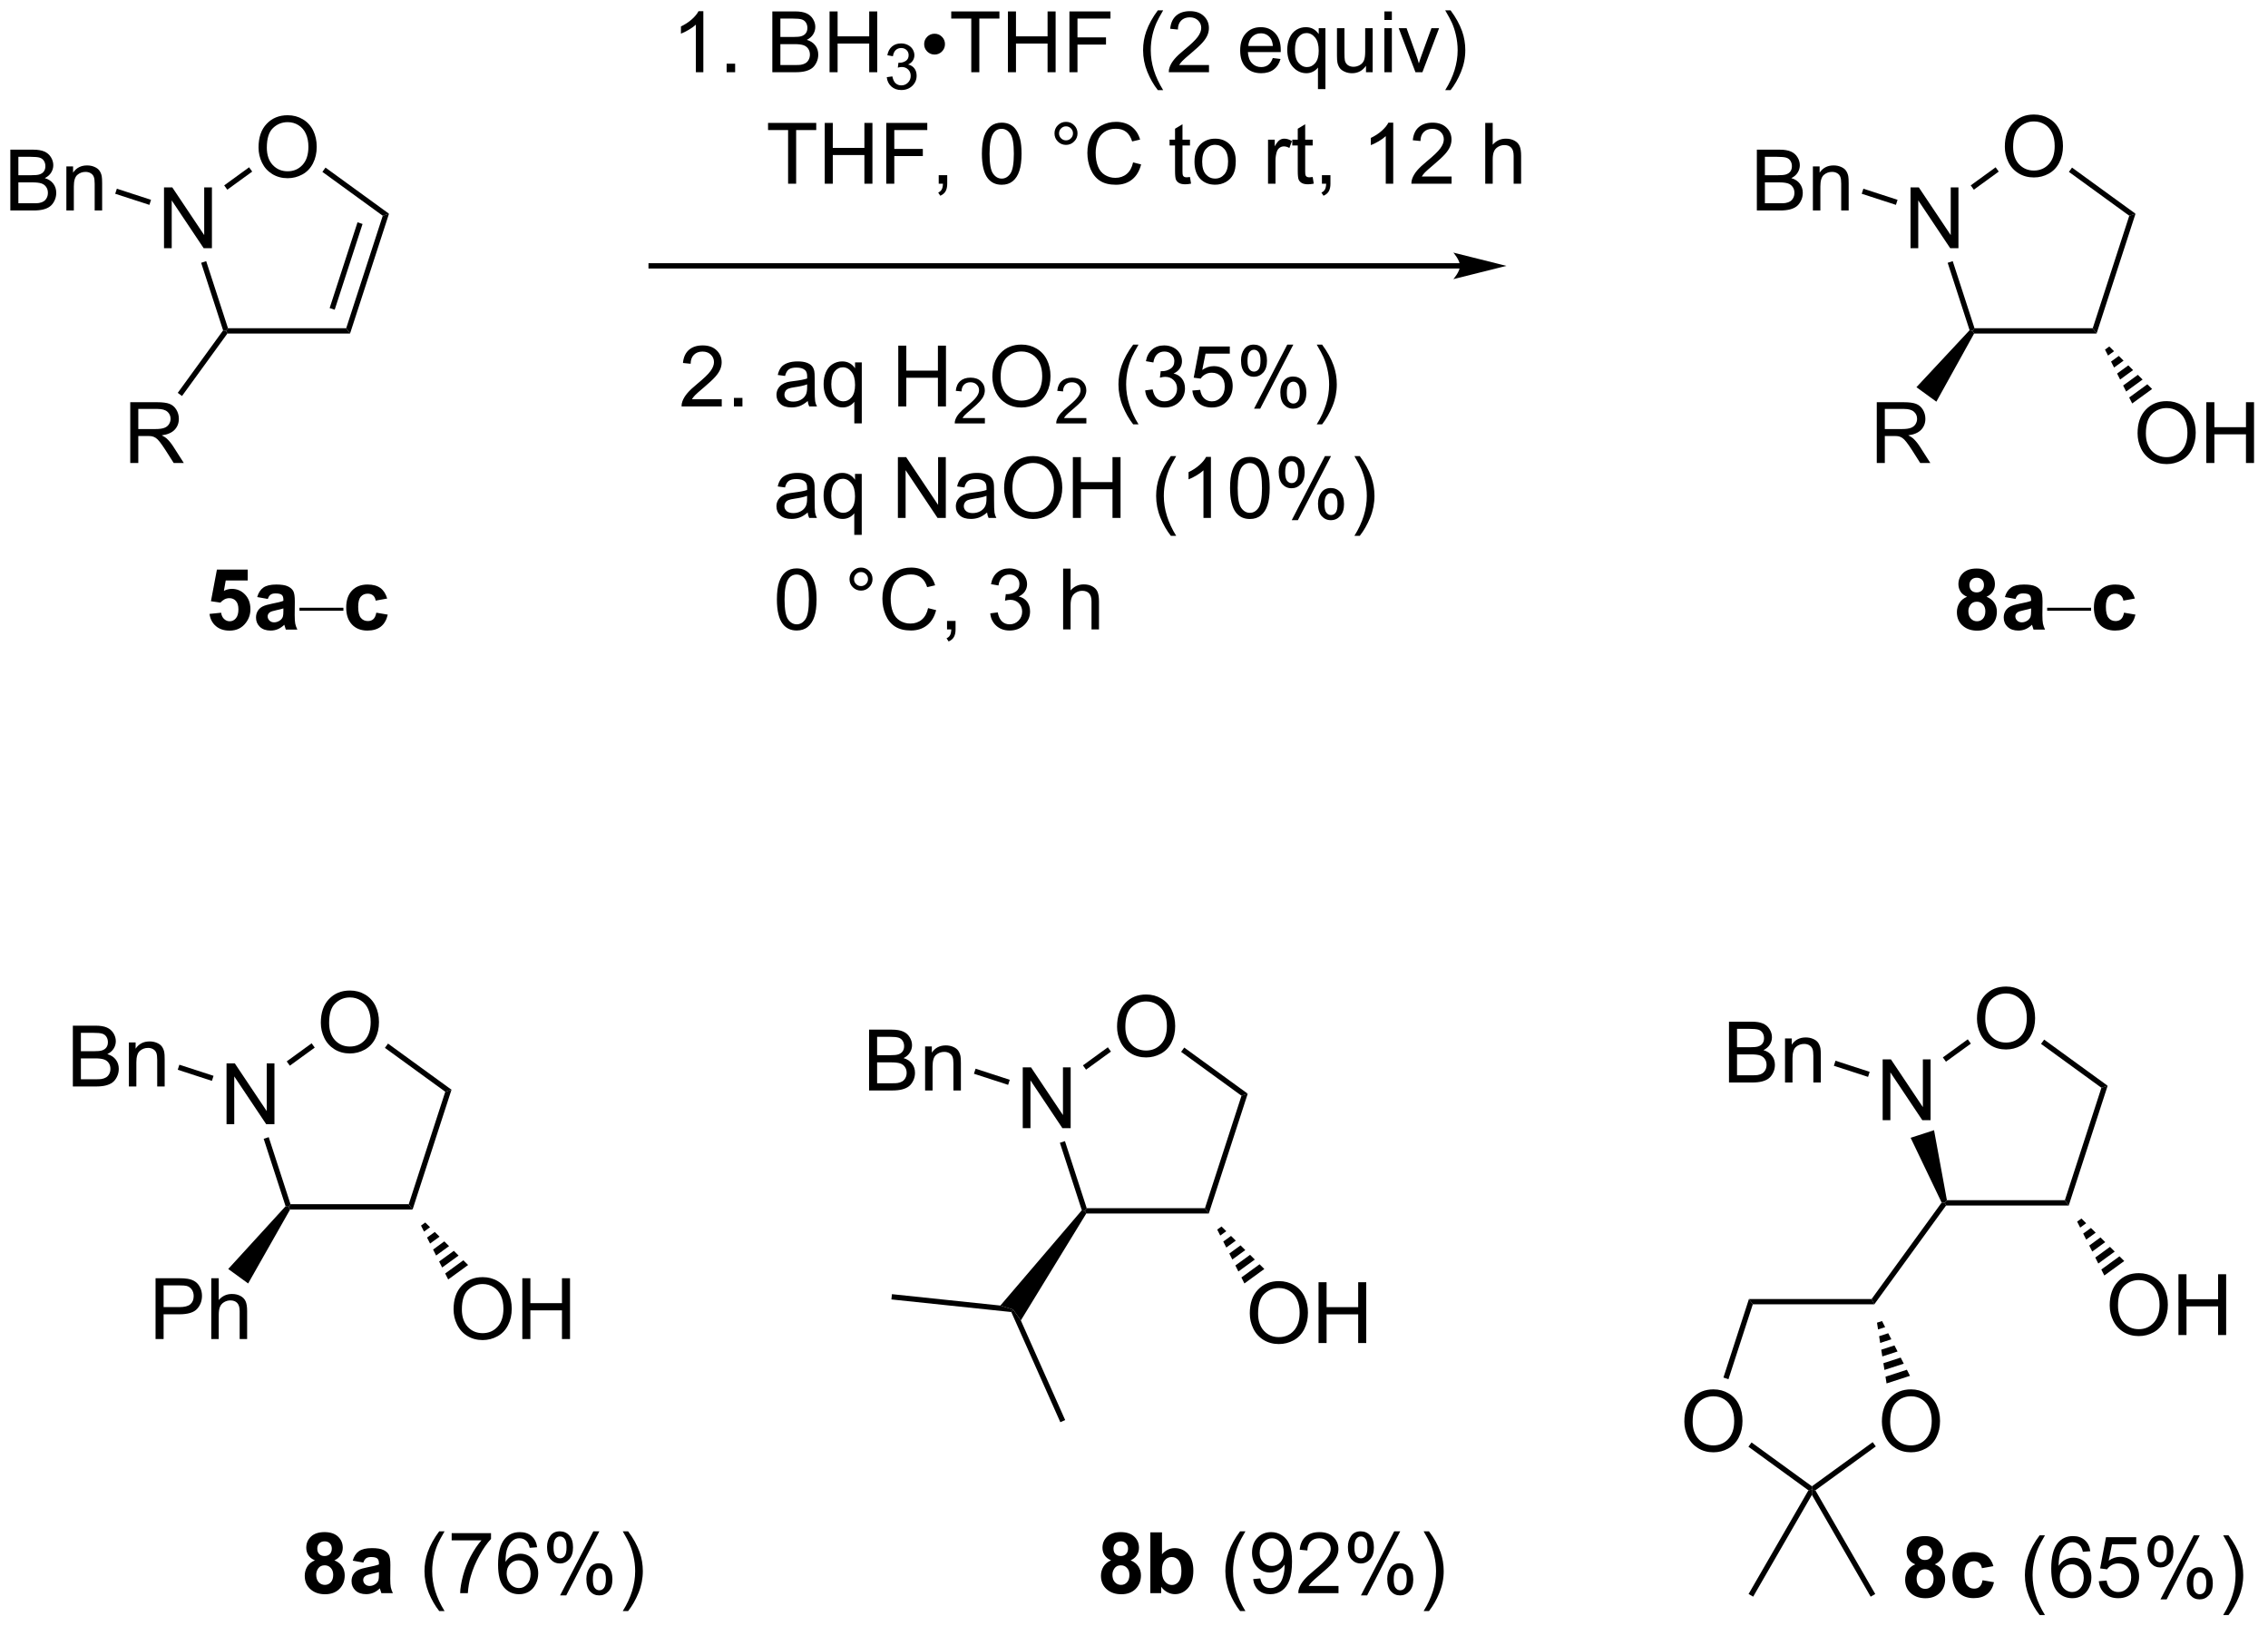 <?xml version="1.0" encoding="UTF-8"?>
<!DOCTYPE svg PUBLIC '-//W3C//DTD SVG 1.0//EN'
          'http://www.w3.org/TR/2001/REC-SVG-20010904/DTD/svg10.dtd'>
<svg stroke-dasharray="none" shape-rendering="auto" xmlns="http://www.w3.org/2000/svg" font-family="'Dialog'" text-rendering="auto" width="586" fill-opacity="1" color-interpolation="auto" color-rendering="auto" preserveAspectRatio="xMidYMid meet" font-size="12px" viewBox="0 0 586 420" fill="black" xmlns:xlink="http://www.w3.org/1999/xlink" stroke="black" image-rendering="auto" stroke-miterlimit="10" stroke-linecap="square" stroke-linejoin="miter" font-style="normal" stroke-width="1" height="420" stroke-dashoffset="0" font-weight="normal" stroke-opacity="1"
><!--Generated by the Batik Graphics2D SVG Generator--><defs id="genericDefs"
  /><g
  ><defs id="defs1"
    ><clipPath clipPathUnits="userSpaceOnUse" id="clipPath1"
      ><path d="M2.433 2.934 L221.822 2.934 L221.822 160.381 L2.433 160.381 L2.433 2.934 Z"
      /></clipPath
      ><clipPath clipPathUnits="userSpaceOnUse" id="clipPath2"
      ><path d="M28.809 171.713 L28.809 324.782 L242.098 324.782 L242.098 171.713 Z"
      /></clipPath
    ></defs
    ><g transform="scale(2.667,2.667) translate(-2.433,-2.934) matrix(1.029,0,0,1.029,-27.2,-173.69)"
    ><path d="M53.139 185.533 Q53.139 184.106 53.905 183.301 Q54.67 182.494 55.881 182.494 Q56.673 182.494 57.308 182.874 Q57.946 183.252 58.28 183.929 Q58.616 184.606 58.616 185.465 Q58.616 186.338 58.264 187.025 Q57.913 187.713 57.267 188.067 Q56.623 188.421 55.876 188.421 Q55.069 188.421 54.431 188.03 Q53.795 187.637 53.467 186.963 Q53.139 186.286 53.139 185.533 ZM53.92 185.543 Q53.92 186.58 54.475 187.176 Q55.032 187.77 55.873 187.77 Q56.728 187.77 57.28 187.168 Q57.834 186.567 57.834 185.463 Q57.834 184.762 57.597 184.241 Q57.361 183.72 56.905 183.434 Q56.452 183.145 55.884 183.145 Q55.079 183.145 54.498 183.7 Q53.92 184.252 53.92 185.543 Z" stroke="none" clip-path="url(#clipPath2)"
    /></g
    ><g transform="matrix(2.743,0,0,2.743,-79.02,-470.997)"
    ><path d="M44.257 195.082 L44.257 189.355 L45.035 189.355 L48.043 193.85 L48.043 189.355 L48.77 189.355 L48.77 195.082 L47.991 195.082 L44.983 190.582 L44.983 195.082 L44.257 195.082 Z" stroke="none" clip-path="url(#clipPath2)"
    /></g
    ><g transform="matrix(2.743,0,0,2.743,-79.02,-470.997)"
    ><path d="M50.228 203.119 L50.101 202.869 L50.283 202.619 L61.419 202.619 L61.783 203.119 Z" stroke="none" clip-path="url(#clipPath2)"
    /></g
    ><g transform="matrix(2.743,0,0,2.743,-79.02,-470.997)"
    ><path d="M61.783 203.119 L61.419 202.619 L64.861 192.027 L65.449 191.836 ZM60.335 200.876 L62.959 192.8 L62.484 192.645 L59.859 200.722 Z" stroke="none" clip-path="url(#clipPath2)"
    /></g
    ><g transform="matrix(2.743,0,0,2.743,-79.02,-470.997)"
    ><path d="M65.449 191.836 L64.861 192.027 L59.175 187.896 L59.469 187.492 Z" stroke="none" clip-path="url(#clipPath2)"
    /></g
    ><g transform="matrix(2.743,0,0,2.743,-79.02,-470.997)"
    ><path d="M52.271 187.464 L52.565 187.869 L50.219 189.573 L49.925 189.168 Z" stroke="none" clip-path="url(#clipPath2)"
    /></g
    ><g transform="matrix(2.743,0,0,2.743,-79.02,-470.997)"
    ><path d="M47.755 196.459 L48.231 196.304 L50.283 202.619 L50.101 202.869 L49.824 202.825 Z" stroke="none" clip-path="url(#clipPath2)"
    /></g
    ><g transform="matrix(2.743,0,0,2.743,-79.02,-470.997)"
    ><path d="M41.077 215.315 L41.077 209.589 L43.616 209.589 Q44.382 209.589 44.78 209.743 Q45.178 209.896 45.416 210.287 Q45.655 210.678 45.655 211.151 Q45.655 211.761 45.259 212.18 Q44.866 212.597 44.041 212.709 Q44.343 212.855 44.499 212.995 Q44.83 213.3 45.126 213.756 L46.124 215.315 L45.171 215.315 L44.413 214.123 Q44.08 213.607 43.863 213.334 Q43.65 213.06 43.481 212.951 Q43.311 212.842 43.134 212.8 Q43.007 212.771 42.712 212.771 L41.835 212.771 L41.835 215.315 L41.077 215.315 ZM41.835 212.115 L43.462 212.115 Q43.983 212.115 44.275 212.008 Q44.569 211.901 44.72 211.665 Q44.874 211.428 44.874 211.151 Q44.874 210.745 44.577 210.485 Q44.283 210.222 43.647 210.222 L41.835 210.222 L41.835 212.115 Z" stroke="none" clip-path="url(#clipPath2)"
    /></g
    ><g transform="matrix(2.743,0,0,2.743,-79.02,-470.997)"
    ><path d="M49.824 202.825 L50.101 202.869 L50.228 203.119 L45.953 209.003 L45.549 208.709 Z" stroke="none" clip-path="url(#clipPath2)"
    /></g
    ><g transform="matrix(2.743,0,0,2.743,-79.02,-470.997)"
    ><path d="M29.781 191.531 L29.781 185.804 L31.929 185.804 Q32.586 185.804 32.981 185.978 Q33.38 186.15 33.604 186.512 Q33.828 186.874 33.828 187.268 Q33.828 187.635 33.627 187.96 Q33.429 188.283 33.028 188.484 Q33.547 188.635 33.825 189.002 Q34.106 189.369 34.106 189.869 Q34.106 190.273 33.935 190.619 Q33.765 190.963 33.515 191.15 Q33.265 191.338 32.888 191.434 Q32.513 191.531 31.966 191.531 L29.781 191.531 ZM30.539 188.21 L31.778 188.21 Q32.281 188.21 32.5 188.143 Q32.789 188.057 32.935 187.859 Q33.083 187.658 33.083 187.359 Q33.083 187.072 32.945 186.856 Q32.81 186.64 32.554 186.559 Q32.302 186.478 31.685 186.478 L30.539 186.478 L30.539 188.21 ZM30.539 190.853 L31.966 190.853 Q32.333 190.853 32.481 190.827 Q32.742 190.781 32.916 190.671 Q33.093 190.562 33.205 190.353 Q33.32 190.143 33.32 189.869 Q33.32 189.549 33.156 189.315 Q32.992 189.077 32.7 188.981 Q32.411 188.885 31.864 188.885 L30.539 188.885 L30.539 190.853 ZM35.06 191.531 L35.06 187.382 L35.692 187.382 L35.692 187.971 Q36.148 187.288 37.013 187.288 Q37.388 187.288 37.7 187.424 Q38.015 187.557 38.172 187.775 Q38.328 187.994 38.39 188.296 Q38.429 188.492 38.429 188.978 L38.429 191.531 L37.726 191.531 L37.726 189.007 Q37.726 188.577 37.643 188.364 Q37.562 188.15 37.354 188.025 Q37.145 187.898 36.864 187.898 Q36.414 187.898 36.088 188.184 Q35.763 188.468 35.763 189.265 L35.763 191.531 L35.06 191.531 Z" stroke="none" clip-path="url(#clipPath2)"
    /></g
    ><g transform="matrix(2.743,0,0,2.743,-79.02,-470.997)"
    ><path d="M43.034 190.527 L42.88 191.003 L39.66 189.957 L39.815 189.481 Z" stroke="none" clip-path="url(#clipPath2)"
    /></g
    ><g transform="matrix(2.743,0,0,2.743,-79.02,-470.997)"
    ><path d="M95.059 178.51 L94.356 178.51 L94.356 174.029 Q94.101 174.271 93.689 174.513 Q93.278 174.755 92.95 174.878 L92.95 174.198 Q93.538 173.919 93.978 173.526 Q94.421 173.13 94.606 172.76 L95.059 172.76 L95.059 178.51 ZM97.253 178.51 L97.253 177.708 L98.055 177.708 L98.055 178.51 L97.253 178.51 ZM101.558 178.51 L101.558 172.784 L103.706 172.784 Q104.362 172.784 104.758 172.958 Q105.157 173.13 105.381 173.492 Q105.605 173.854 105.605 174.247 Q105.605 174.615 105.404 174.94 Q105.206 175.263 104.805 175.464 Q105.323 175.615 105.602 175.982 Q105.883 176.349 105.883 176.849 Q105.883 177.253 105.711 177.599 Q105.542 177.943 105.292 178.13 Q105.042 178.318 104.664 178.414 Q104.289 178.51 103.743 178.51 L101.558 178.51 ZM102.316 175.19 L103.555 175.19 Q104.058 175.19 104.276 175.122 Q104.566 175.036 104.711 174.839 Q104.86 174.638 104.86 174.339 Q104.86 174.052 104.722 173.836 Q104.586 173.62 104.331 173.539 Q104.079 173.458 103.461 173.458 L102.316 173.458 L102.316 175.19 ZM102.316 177.833 L103.743 177.833 Q104.11 177.833 104.258 177.807 Q104.519 177.76 104.693 177.651 Q104.87 177.542 104.982 177.333 Q105.097 177.122 105.097 176.849 Q105.097 176.529 104.933 176.294 Q104.769 176.057 104.477 175.961 Q104.188 175.865 103.641 175.865 L102.316 175.865 L102.316 177.833 ZM106.948 178.51 L106.948 172.784 L107.706 172.784 L107.706 175.135 L110.683 175.135 L110.683 172.784 L111.441 172.784 L111.441 178.51 L110.683 178.51 L110.683 175.81 L107.706 175.81 L107.706 178.51 L106.948 178.51 Z" stroke="none" clip-path="url(#clipPath2)"
    /></g
    ><g transform="matrix(2.743,0,0,2.743,-79.02,-470.997)"
    ><path d="M112.337 178.976 L112.864 178.905 Q112.956 179.355 113.173 179.552 Q113.392 179.749 113.706 179.749 Q114.077 179.749 114.333 179.491 Q114.591 179.233 114.591 178.853 Q114.591 178.489 114.353 178.255 Q114.116 178.019 113.749 178.019 Q113.601 178.019 113.378 178.077 L113.437 177.614 Q113.489 177.62 113.52 177.62 Q113.858 177.62 114.128 177.444 Q114.397 177.269 114.397 176.901 Q114.397 176.612 114.2 176.423 Q114.005 176.232 113.694 176.232 Q113.386 176.232 113.181 176.425 Q112.976 176.618 112.917 177.005 L112.39 176.911 Q112.487 176.38 112.829 176.089 Q113.173 175.798 113.683 175.798 Q114.034 175.798 114.329 175.948 Q114.626 176.099 114.782 176.36 Q114.939 176.62 114.939 176.913 Q114.939 177.192 114.788 177.421 Q114.64 177.649 114.347 177.784 Q114.728 177.872 114.939 178.149 Q115.15 178.425 115.15 178.841 Q115.15 179.403 114.739 179.796 Q114.329 180.187 113.702 180.187 Q113.138 180.187 112.763 179.851 Q112.39 179.513 112.337 178.976 Z" stroke="none" clip-path="url(#clipPath2)"
    /></g
    ><g transform="matrix(2.743,0,0,2.743,-79.02,-470.997)"
    ><path d="M116.841 174.885 Q117.247 174.885 117.534 175.172 Q117.82 175.458 117.82 175.865 Q117.82 176.271 117.534 176.56 Q117.247 176.846 116.841 176.846 Q116.435 176.846 116.146 176.56 Q115.859 176.271 115.859 175.865 Q115.859 175.458 116.143 175.172 Q116.43 174.885 116.841 174.885 Z" stroke="none" clip-path="url(#clipPath2)"
    /></g
    ><g transform="matrix(2.743,0,0,2.743,-79.02,-470.997)"
    ><path d="M120.298 178.51 L120.298 173.458 L118.41 173.458 L118.41 172.784 L122.949 172.784 L122.949 173.458 L121.056 173.458 L121.056 178.51 L120.298 178.51 ZM123.75 178.51 L123.75 172.784 L124.508 172.784 L124.508 175.135 L127.484 175.135 L127.484 172.784 L128.242 172.784 L128.242 178.51 L127.484 178.51 L127.484 175.81 L124.508 175.81 L124.508 178.51 L123.75 178.51 ZM129.543 178.51 L129.543 172.784 L133.408 172.784 L133.408 173.458 L130.301 173.458 L130.301 175.232 L132.988 175.232 L132.988 175.909 L130.301 175.909 L130.301 178.51 L129.543 178.51 ZM137.869 180.195 Q137.285 179.461 136.882 178.476 Q136.481 177.49 136.481 176.435 Q136.481 175.505 136.783 174.654 Q137.134 173.667 137.869 172.685 L138.371 172.685 Q137.9 173.497 137.746 173.846 Q137.509 174.385 137.371 174.971 Q137.204 175.701 137.204 176.44 Q137.204 178.318 138.371 180.195 L137.869 180.195 ZM142.689 177.833 L142.689 178.51 L138.902 178.51 Q138.895 178.255 138.986 178.021 Q139.129 177.635 139.447 177.26 Q139.767 176.885 140.369 176.393 Q141.301 175.628 141.629 175.18 Q141.957 174.732 141.957 174.333 Q141.957 173.917 141.658 173.63 Q141.361 173.341 140.879 173.341 Q140.371 173.341 140.066 173.646 Q139.762 173.951 139.759 174.49 L139.035 174.417 Q139.111 173.607 139.595 173.185 Q140.079 172.76 140.895 172.76 Q141.72 172.76 142.199 173.219 Q142.681 173.674 142.681 174.349 Q142.681 174.693 142.54 175.026 Q142.4 175.357 142.072 175.724 Q141.746 176.091 140.988 176.732 Q140.356 177.263 140.176 177.453 Q139.996 177.643 139.879 177.833 L142.689 177.833 ZM148.699 177.174 L149.426 177.263 Q149.254 177.901 148.788 178.253 Q148.324 178.604 147.603 178.604 Q146.691 178.604 146.158 178.044 Q145.626 177.482 145.626 176.471 Q145.626 175.424 146.165 174.846 Q146.704 174.268 147.564 174.268 Q148.395 174.268 148.921 174.836 Q149.449 175.401 149.449 176.427 Q149.449 176.49 149.447 176.615 L146.353 176.615 Q146.392 177.299 146.738 177.664 Q147.087 178.026 147.606 178.026 Q147.994 178.026 148.267 177.823 Q148.54 177.62 148.699 177.174 ZM146.392 176.036 L148.707 176.036 Q148.66 175.513 148.441 175.253 Q148.106 174.846 147.572 174.846 Q147.087 174.846 146.757 175.172 Q146.426 175.495 146.392 176.036 ZM152.953 180.101 L152.953 178.068 Q152.789 178.299 152.495 178.453 Q152.201 178.604 151.867 178.604 Q151.13 178.604 150.596 178.016 Q150.062 177.424 150.062 176.396 Q150.062 175.771 150.279 175.276 Q150.497 174.779 150.909 174.523 Q151.32 174.268 151.812 174.268 Q152.583 174.268 153.024 174.917 L153.024 174.362 L153.656 174.362 L153.656 180.101 L152.953 180.101 ZM150.786 176.424 Q150.786 177.224 151.122 177.625 Q151.458 178.026 151.927 178.026 Q152.375 178.026 152.698 177.646 Q153.024 177.263 153.024 176.487 Q153.024 175.659 152.682 175.242 Q152.341 174.823 151.88 174.823 Q151.422 174.823 151.104 175.211 Q150.786 175.599 150.786 176.424 ZM157.478 178.51 L157.478 177.901 Q156.994 178.604 156.16 178.604 Q155.793 178.604 155.475 178.464 Q155.158 178.323 155.001 178.109 Q154.848 177.896 154.785 177.589 Q154.744 177.38 154.744 176.932 L154.744 174.362 L155.447 174.362 L155.447 176.661 Q155.447 177.214 155.488 177.404 Q155.556 177.682 155.77 177.841 Q155.986 177.997 156.301 177.997 Q156.619 177.997 156.895 177.836 Q157.173 177.674 157.288 177.396 Q157.402 177.115 157.402 176.583 L157.402 174.362 L158.106 174.362 L158.106 178.51 L157.478 178.51 ZM159.211 173.591 L159.211 172.784 L159.914 172.784 L159.914 173.591 L159.211 173.591 ZM159.211 178.51 L159.211 174.362 L159.914 174.362 L159.914 178.51 L159.211 178.51 ZM162.137 178.51 L160.559 174.362 L161.301 174.362 L162.191 176.846 Q162.337 177.247 162.457 177.682 Q162.551 177.354 162.72 176.893 L163.642 174.362 L164.363 174.362 L162.793 178.51 L162.137 178.51 ZM165.447 180.195 L164.941 180.195 Q166.111 178.318 166.111 176.44 Q166.111 175.706 165.941 174.982 Q165.809 174.396 165.572 173.857 Q165.418 173.505 164.941 172.685 L165.447 172.685 Q166.181 173.667 166.533 174.654 Q166.832 175.505 166.832 176.435 Q166.832 177.49 166.428 178.476 Q166.025 179.461 165.447 180.195 Z" stroke="none" clip-path="url(#clipPath2)"
    /></g
    ><g transform="matrix(2.743,0,0,2.743,-79.02,-470.997)"
    ><path d="M103.043 189.01 L103.043 183.958 L101.155 183.958 L101.155 183.284 L105.694 183.284 L105.694 183.958 L103.801 183.958 L103.801 189.01 L103.043 189.01 ZM106.495 189.01 L106.495 183.284 L107.253 183.284 L107.253 185.635 L110.23 185.635 L110.23 183.284 L110.987 183.284 L110.987 189.01 L110.23 189.01 L110.23 186.31 L107.253 186.31 L107.253 189.01 L106.495 189.01 ZM112.288 189.01 L112.288 183.284 L116.153 183.284 L116.153 183.958 L113.046 183.958 L113.046 185.732 L115.734 185.732 L115.734 186.409 L113.046 186.409 L113.046 189.01 L112.288 189.01 ZM117.23 189.01 L117.23 188.208 L118.032 188.208 L118.032 189.01 Q118.032 189.453 117.875 189.724 Q117.719 189.995 117.378 190.143 L117.183 189.844 Q117.407 189.745 117.511 189.555 Q117.618 189.367 117.628 189.01 L117.23 189.01 ZM121.297 186.185 Q121.297 185.169 121.506 184.552 Q121.714 183.932 122.125 183.596 Q122.539 183.26 123.164 183.26 Q123.625 183.26 123.972 183.445 Q124.321 183.63 124.547 183.982 Q124.774 184.331 124.901 184.833 Q125.032 185.333 125.032 186.185 Q125.032 187.193 124.823 187.812 Q124.618 188.432 124.204 188.771 Q123.792 189.109 123.164 189.109 Q122.336 189.109 121.862 188.513 Q121.297 187.799 121.297 186.185 ZM122.019 186.185 Q122.019 187.596 122.349 188.062 Q122.68 188.529 123.164 188.529 Q123.649 188.529 123.977 188.06 Q124.308 187.591 124.308 186.185 Q124.308 184.771 123.977 184.307 Q123.649 183.841 123.157 183.841 Q122.672 183.841 122.383 184.253 Q122.019 184.776 122.019 186.185 ZM128.136 184.268 Q128.136 183.818 128.453 183.503 Q128.774 183.185 129.219 183.185 Q129.672 183.185 129.987 183.503 Q130.305 183.818 130.305 184.268 Q130.305 184.716 129.985 185.036 Q129.667 185.354 129.219 185.354 Q128.774 185.354 128.453 185.039 Q128.136 184.721 128.136 184.268 ZM128.563 184.268 Q128.563 184.542 128.756 184.734 Q128.948 184.927 129.222 184.927 Q129.493 184.927 129.685 184.734 Q129.878 184.542 129.878 184.268 Q129.878 183.995 129.685 183.802 Q129.493 183.607 129.222 183.607 Q128.948 183.607 128.756 183.802 Q128.563 183.995 128.563 184.268 ZM135.538 187.003 L136.296 187.193 Q136.059 188.128 135.439 188.62 Q134.819 189.109 133.926 189.109 Q132.999 189.109 132.418 188.732 Q131.84 188.354 131.536 187.641 Q131.233 186.924 131.233 186.104 Q131.233 185.208 131.575 184.544 Q131.918 183.878 132.549 183.531 Q133.179 183.185 133.937 183.185 Q134.796 183.185 135.382 183.622 Q135.968 184.06 136.2 184.854 L135.452 185.029 Q135.254 184.404 134.874 184.12 Q134.496 183.833 133.921 183.833 Q133.262 183.833 132.817 184.151 Q132.374 184.466 132.194 185 Q132.015 185.534 132.015 186.099 Q132.015 186.831 132.228 187.375 Q132.442 187.919 132.89 188.19 Q133.34 188.458 133.864 188.458 Q134.499 188.458 134.939 188.091 Q135.382 187.724 135.538 187.003 ZM140.898 188.38 L140.999 189.003 Q140.702 189.065 140.468 189.065 Q140.085 189.065 139.874 188.945 Q139.663 188.823 139.577 188.625 Q139.491 188.427 139.491 187.794 L139.491 185.409 L138.976 185.409 L138.976 184.862 L139.491 184.862 L139.491 183.833 L140.192 183.411 L140.192 184.862 L140.898 184.862 L140.898 185.409 L140.192 185.409 L140.192 187.833 Q140.192 188.135 140.228 188.221 Q140.265 188.307 140.348 188.359 Q140.434 188.409 140.59 188.409 Q140.707 188.409 140.898 188.38 ZM141.323 186.935 Q141.323 185.784 141.964 185.229 Q142.5 184.768 143.269 184.768 Q144.125 184.768 144.667 185.328 Q145.211 185.888 145.211 186.878 Q145.211 187.677 144.969 188.138 Q144.73 188.596 144.271 188.851 Q143.813 189.104 143.269 189.104 Q142.399 189.104 141.86 188.547 Q141.323 187.987 141.323 186.935 ZM142.047 186.935 Q142.047 187.732 142.394 188.13 Q142.743 188.526 143.269 188.526 Q143.792 188.526 144.138 188.128 Q144.487 187.729 144.487 186.911 Q144.487 186.143 144.138 185.747 Q143.789 185.349 143.269 185.349 Q142.743 185.349 142.394 185.745 Q142.047 186.138 142.047 186.935 ZM148.25 189.01 L148.25 184.862 L148.883 184.862 L148.883 185.49 Q149.125 185.049 149.328 184.909 Q149.534 184.768 149.782 184.768 Q150.136 184.768 150.503 184.995 L150.261 185.646 Q150.003 185.495 149.745 185.495 Q149.516 185.495 149.331 185.633 Q149.149 185.771 149.071 186.018 Q148.953 186.393 148.953 186.839 L148.953 189.01 L148.25 189.01 ZM152.456 188.38 L152.558 189.003 Q152.261 189.065 152.026 189.065 Q151.644 189.065 151.433 188.945 Q151.222 188.823 151.136 188.625 Q151.05 188.427 151.05 187.794 L151.05 185.409 L150.534 185.409 L150.534 184.862 L151.05 184.862 L151.05 183.833 L151.75 183.411 L151.75 184.862 L152.456 184.862 L152.456 185.409 L151.75 185.409 L151.75 187.833 Q151.75 188.135 151.787 188.221 Q151.823 188.307 151.907 188.359 Q151.993 188.409 152.149 188.409 Q152.266 188.409 152.456 188.38 ZM153.327 189.01 L153.327 188.208 L154.129 188.208 L154.129 189.01 Q154.129 189.453 153.973 189.724 Q153.817 189.995 153.476 190.143 L153.28 189.844 Q153.504 189.745 153.608 189.555 Q153.715 189.367 153.726 189.01 L153.327 189.01 ZM160.043 189.01 L159.34 189.01 L159.34 184.529 Q159.085 184.771 158.674 185.013 Q158.262 185.255 157.934 185.378 L157.934 184.698 Q158.523 184.419 158.963 184.026 Q159.405 183.63 159.59 183.26 L160.043 183.26 L160.043 189.01 ZM165.539 188.333 L165.539 189.01 L161.753 189.01 Q161.745 188.755 161.836 188.521 Q161.98 188.135 162.297 187.76 Q162.618 187.385 163.219 186.893 Q164.151 186.128 164.48 185.68 Q164.808 185.232 164.808 184.833 Q164.808 184.417 164.508 184.13 Q164.211 183.841 163.73 183.841 Q163.222 183.841 162.917 184.146 Q162.612 184.451 162.61 184.99 L161.886 184.917 Q161.961 184.107 162.446 183.685 Q162.93 183.26 163.745 183.26 Q164.571 183.26 165.05 183.719 Q165.532 184.174 165.532 184.849 Q165.532 185.193 165.391 185.526 Q165.25 185.857 164.922 186.224 Q164.597 186.591 163.839 187.232 Q163.206 187.763 163.026 187.953 Q162.847 188.143 162.73 188.333 L165.539 188.333 ZM168.711 189.01 L168.711 183.284 L169.414 183.284 L169.414 185.339 Q169.907 184.768 170.657 184.768 Q171.118 184.768 171.456 184.951 Q171.797 185.13 171.943 185.451 Q172.089 185.771 172.089 186.38 L172.089 189.01 L171.386 189.01 L171.386 186.38 Q171.386 185.854 171.157 185.615 Q170.93 185.372 170.511 185.372 Q170.198 185.372 169.922 185.536 Q169.649 185.698 169.532 185.976 Q169.414 186.253 169.414 186.74 L169.414 189.01 L168.711 189.01 Z" stroke="none" clip-path="url(#clipPath2)"
    /></g
    ><g transform="matrix(2.743,0,0,2.743,-79.02,-470.997)"
    ><path d="M96.793 209.31 L96.793 209.988 L93.007 209.988 Q92.999 209.732 93.09 209.498 Q93.233 209.113 93.551 208.738 Q93.871 208.363 94.473 207.87 Q95.405 207.105 95.733 206.657 Q96.061 206.209 96.061 205.81 Q96.061 205.394 95.762 205.107 Q95.465 204.818 94.983 204.818 Q94.475 204.818 94.171 205.123 Q93.866 205.428 93.863 205.967 L93.139 205.894 Q93.215 205.084 93.699 204.662 Q94.184 204.238 94.999 204.238 Q95.824 204.238 96.303 204.696 Q96.785 205.152 96.785 205.826 Q96.785 206.17 96.645 206.503 Q96.504 206.834 96.176 207.201 Q95.85 207.568 95.093 208.209 Q94.46 208.74 94.28 208.93 Q94.1 209.12 93.983 209.31 L96.793 209.31 ZM97.94 209.988 L97.94 209.185 L98.742 209.185 L98.742 209.988 L97.94 209.988 ZM104.893 209.475 Q104.503 209.808 104.141 209.946 Q103.781 210.081 103.367 210.081 Q102.682 210.081 102.315 209.748 Q101.948 209.412 101.948 208.894 Q101.948 208.589 102.086 208.337 Q102.227 208.084 102.451 207.933 Q102.675 207.779 102.956 207.701 Q103.164 207.647 103.581 207.597 Q104.432 207.495 104.836 207.355 Q104.839 207.209 104.839 207.17 Q104.839 206.74 104.641 206.566 Q104.37 206.326 103.839 206.326 Q103.344 206.326 103.107 206.501 Q102.87 206.675 102.758 207.115 L102.07 207.022 Q102.164 206.581 102.378 206.31 Q102.594 206.037 103 205.891 Q103.406 205.745 103.94 205.745 Q104.471 205.745 104.802 205.87 Q105.135 205.995 105.292 206.185 Q105.448 206.373 105.51 206.662 Q105.547 206.842 105.547 207.31 L105.547 208.248 Q105.547 209.23 105.591 209.49 Q105.635 209.748 105.768 209.988 L105.034 209.988 Q104.925 209.769 104.893 209.475 ZM104.836 207.904 Q104.453 208.06 103.688 208.17 Q103.253 208.232 103.073 208.31 Q102.893 208.389 102.794 208.54 Q102.698 208.691 102.698 208.873 Q102.698 209.154 102.912 209.342 Q103.125 209.529 103.534 209.529 Q103.94 209.529 104.255 209.352 Q104.573 209.175 104.721 208.865 Q104.836 208.628 104.836 208.162 L104.836 207.904 ZM109.28 211.579 L109.28 209.545 Q109.116 209.777 108.822 209.93 Q108.527 210.081 108.194 210.081 Q107.457 210.081 106.923 209.493 Q106.389 208.902 106.389 207.873 Q106.389 207.248 106.606 206.753 Q106.824 206.256 107.236 206.001 Q107.647 205.745 108.139 205.745 Q108.91 205.745 109.35 206.394 L109.35 205.839 L109.983 205.839 L109.983 211.579 L109.28 211.579 ZM107.113 207.902 Q107.113 208.701 107.449 209.102 Q107.785 209.503 108.254 209.503 Q108.702 209.503 109.025 209.123 Q109.35 208.74 109.35 207.964 Q109.35 207.136 109.009 206.719 Q108.668 206.3 108.207 206.3 Q107.749 206.3 107.431 206.688 Q107.113 207.076 107.113 207.902 ZM113.421 209.988 L113.421 204.261 L114.178 204.261 L114.178 206.613 L117.155 206.613 L117.155 204.261 L117.913 204.261 L117.913 209.988 L117.155 209.988 L117.155 207.287 L114.178 207.287 L114.178 209.988 L113.421 209.988 Z" stroke="none" clip-path="url(#clipPath2)"
    /></g
    ><g transform="matrix(2.743,0,0,2.743,-79.02,-470.997)"
    ><path d="M121.579 211.08 L121.579 211.588 L118.739 211.588 Q118.733 211.396 118.802 211.22 Q118.909 210.931 119.147 210.65 Q119.388 210.369 119.839 210 Q120.538 209.425 120.784 209.09 Q121.03 208.754 121.03 208.455 Q121.03 208.142 120.805 207.927 Q120.583 207.711 120.222 207.711 Q119.841 207.711 119.612 207.939 Q119.384 208.168 119.382 208.572 L118.839 208.517 Q118.895 207.91 119.259 207.594 Q119.622 207.275 120.233 207.275 Q120.852 207.275 121.212 207.619 Q121.573 207.961 121.573 208.466 Q121.573 208.724 121.468 208.974 Q121.362 209.222 121.116 209.498 Q120.872 209.773 120.303 210.254 Q119.829 210.652 119.694 210.795 Q119.559 210.937 119.472 211.08 L121.579 211.08 Z" stroke="none" clip-path="url(#clipPath2)"
    /></g
    ><g transform="matrix(2.743,0,0,2.743,-79.02,-470.997)"
    ><path d="M122.282 207.198 Q122.282 205.772 123.048 204.967 Q123.814 204.16 125.025 204.16 Q125.816 204.16 126.452 204.54 Q127.09 204.917 127.423 205.594 Q127.759 206.272 127.759 207.131 Q127.759 208.003 127.407 208.691 Q127.056 209.378 126.41 209.732 Q125.767 210.087 125.019 210.087 Q124.212 210.087 123.574 209.696 Q122.939 209.303 122.611 208.628 Q122.282 207.951 122.282 207.198 ZM123.064 207.209 Q123.064 208.245 123.618 208.842 Q124.176 209.435 125.017 209.435 Q125.871 209.435 126.423 208.834 Q126.978 208.232 126.978 207.128 Q126.978 206.428 126.741 205.907 Q126.504 205.386 126.048 205.1 Q125.595 204.81 125.027 204.81 Q124.222 204.81 123.642 205.365 Q123.064 205.917 123.064 207.209 Z" stroke="none" clip-path="url(#clipPath2)"
    /></g
    ><g transform="matrix(2.743,0,0,2.743,-79.02,-470.997)"
    ><path d="M131.138 211.08 L131.138 211.588 L128.299 211.588 Q128.293 211.396 128.361 211.22 Q128.469 210.931 128.707 210.65 Q128.947 210.369 129.398 210 Q130.097 209.425 130.344 209.09 Q130.59 208.754 130.59 208.455 Q130.59 208.142 130.365 207.927 Q130.142 207.711 129.781 207.711 Q129.4 207.711 129.172 207.939 Q128.943 208.168 128.941 208.572 L128.398 208.517 Q128.455 207.91 128.818 207.594 Q129.181 207.275 129.793 207.275 Q130.412 207.275 130.771 207.619 Q131.133 207.961 131.133 208.466 Q131.133 208.724 131.027 208.974 Q130.922 209.222 130.676 209.498 Q130.431 209.773 129.863 210.254 Q129.388 210.652 129.254 210.795 Q129.119 210.937 129.031 211.08 L131.138 211.08 Z" stroke="none" clip-path="url(#clipPath2)"
    /></g
    ><g transform="matrix(2.743,0,0,2.743,-79.02,-470.997)"
    ><path d="M135.549 211.673 Q134.966 210.938 134.562 209.954 Q134.161 208.967 134.161 207.912 Q134.161 206.982 134.463 206.131 Q134.815 205.144 135.549 204.162 L136.052 204.162 Q135.58 204.975 135.427 205.323 Q135.19 205.863 135.052 206.448 Q134.885 207.178 134.885 207.917 Q134.885 209.795 136.052 211.673 L135.549 211.673 ZM136.677 208.475 L137.38 208.381 Q137.502 208.98 137.791 209.243 Q138.083 209.506 138.502 209.506 Q138.997 209.506 139.338 209.162 Q139.682 208.818 139.682 208.31 Q139.682 207.826 139.364 207.514 Q139.049 207.198 138.559 207.198 Q138.362 207.198 138.065 207.277 L138.143 206.66 Q138.213 206.667 138.255 206.667 Q138.705 206.667 139.065 206.433 Q139.424 206.198 139.424 205.709 Q139.424 205.323 139.161 205.071 Q138.9 204.816 138.487 204.816 Q138.075 204.816 137.802 205.073 Q137.528 205.331 137.45 205.847 L136.747 205.722 Q136.877 205.014 137.333 204.626 Q137.791 204.238 138.471 204.238 Q138.94 204.238 139.333 204.438 Q139.729 204.639 139.937 204.988 Q140.145 205.334 140.145 205.725 Q140.145 206.097 139.945 206.402 Q139.747 206.706 139.356 206.886 Q139.864 207.003 140.145 207.373 Q140.427 207.74 140.427 208.295 Q140.427 209.045 139.88 209.568 Q139.333 210.089 138.497 210.089 Q137.744 210.089 137.244 209.641 Q136.747 209.191 136.677 208.475 ZM141.123 208.488 L141.86 208.425 Q141.944 208.964 142.24 209.235 Q142.54 209.506 142.962 209.506 Q143.47 209.506 143.821 209.123 Q144.173 208.74 144.173 208.107 Q144.173 207.506 143.834 207.16 Q143.498 206.81 142.951 206.81 Q142.61 206.81 142.337 206.967 Q142.063 207.12 141.907 207.365 L141.248 207.279 L141.803 204.339 L144.649 204.339 L144.649 205.011 L142.365 205.011 L142.055 206.55 Q142.571 206.191 143.139 206.191 Q143.889 206.191 144.404 206.712 Q144.92 207.23 144.92 208.045 Q144.92 208.823 144.467 209.389 Q143.915 210.087 142.962 210.087 Q142.18 210.087 141.686 209.649 Q141.194 209.209 141.123 208.488 ZM145.705 205.636 Q145.705 205.022 146.012 204.592 Q146.322 204.162 146.908 204.162 Q147.447 204.162 147.799 204.548 Q148.153 204.933 148.153 205.678 Q148.153 206.404 147.796 206.798 Q147.44 207.191 146.916 207.191 Q146.395 207.191 146.049 206.805 Q145.705 206.417 145.705 205.636 ZM146.927 204.647 Q146.666 204.647 146.492 204.873 Q146.317 205.1 146.317 205.706 Q146.317 206.256 146.492 206.482 Q146.669 206.706 146.927 206.706 Q147.192 206.706 147.367 206.48 Q147.541 206.253 147.541 205.652 Q147.541 205.097 147.364 204.873 Q147.19 204.647 146.927 204.647 ZM146.932 210.198 L150.065 204.162 L150.635 204.162 L147.512 210.198 L146.932 210.198 ZM149.408 208.644 Q149.408 208.027 149.716 207.6 Q150.025 207.17 150.614 207.17 Q151.153 207.17 151.507 207.555 Q151.862 207.941 151.862 208.685 Q151.862 209.412 151.502 209.805 Q151.145 210.198 150.619 210.198 Q150.098 210.198 149.752 209.81 Q149.408 209.42 149.408 208.644 ZM150.635 207.654 Q150.369 207.654 150.195 207.881 Q150.02 208.107 150.02 208.714 Q150.02 209.261 150.195 209.488 Q150.372 209.714 150.63 209.714 Q150.9 209.714 151.072 209.488 Q151.247 209.261 151.247 208.66 Q151.247 208.105 151.07 207.881 Q150.895 207.654 150.635 207.654 ZM153.342 211.673 L152.837 211.673 Q154.006 209.795 154.006 207.917 Q154.006 207.183 153.837 206.459 Q153.704 205.873 153.467 205.334 Q153.313 204.982 152.837 204.162 L153.342 204.162 Q154.076 205.144 154.428 206.131 Q154.727 206.982 154.727 207.912 Q154.727 208.967 154.324 209.954 Q153.92 210.938 153.342 211.673 Z" stroke="none" clip-path="url(#clipPath2)"
    /></g
    ><g transform="matrix(2.743,0,0,2.743,-79.02,-470.997)"
    ><path d="M104.889 219.975 Q104.499 220.308 104.137 220.446 Q103.777 220.581 103.363 220.581 Q102.678 220.581 102.311 220.248 Q101.944 219.912 101.944 219.394 Q101.944 219.089 102.082 218.837 Q102.223 218.584 102.447 218.433 Q102.671 218.279 102.952 218.201 Q103.16 218.147 103.577 218.097 Q104.428 217.995 104.832 217.855 Q104.835 217.709 104.835 217.67 Q104.835 217.24 104.637 217.066 Q104.366 216.826 103.835 216.826 Q103.34 216.826 103.103 217.001 Q102.866 217.175 102.754 217.615 L102.067 217.522 Q102.16 217.081 102.374 216.81 Q102.59 216.537 102.996 216.391 Q103.402 216.245 103.936 216.245 Q104.468 216.245 104.798 216.37 Q105.132 216.495 105.288 216.685 Q105.444 216.873 105.507 217.162 Q105.543 217.342 105.543 217.81 L105.543 218.748 Q105.543 219.73 105.587 219.99 Q105.632 220.248 105.764 220.488 L105.03 220.488 Q104.921 220.269 104.889 219.975 ZM104.832 218.404 Q104.449 218.56 103.684 218.67 Q103.249 218.732 103.069 218.81 Q102.889 218.889 102.79 219.04 Q102.694 219.191 102.694 219.373 Q102.694 219.654 102.908 219.842 Q103.121 220.029 103.53 220.029 Q103.936 220.029 104.251 219.852 Q104.569 219.675 104.718 219.365 Q104.832 219.128 104.832 218.662 L104.832 218.404 ZM109.276 222.079 L109.276 220.045 Q109.112 220.277 108.818 220.43 Q108.523 220.581 108.19 220.581 Q107.453 220.581 106.919 219.993 Q106.385 219.402 106.385 218.373 Q106.385 217.748 106.602 217.253 Q106.82 216.756 107.232 216.501 Q107.643 216.245 108.135 216.245 Q108.906 216.245 109.346 216.894 L109.346 216.339 L109.979 216.339 L109.979 222.079 L109.276 222.079 ZM107.109 218.402 Q107.109 219.201 107.445 219.602 Q107.781 220.003 108.25 220.003 Q108.698 220.003 109.021 219.623 Q109.346 219.24 109.346 218.464 Q109.346 217.636 109.005 217.219 Q108.664 216.8 108.203 216.8 Q107.745 216.8 107.427 217.188 Q107.109 217.576 107.109 218.402 ZM113.385 220.488 L113.385 214.761 L114.164 214.761 L117.172 219.256 L117.172 214.761 L117.898 214.761 L117.898 220.488 L117.12 220.488 L114.112 215.988 L114.112 220.488 L113.385 220.488 ZM121.788 219.975 Q121.397 220.308 121.035 220.446 Q120.676 220.581 120.262 220.581 Q119.577 220.581 119.21 220.248 Q118.843 219.912 118.843 219.394 Q118.843 219.089 118.981 218.837 Q119.121 218.584 119.345 218.433 Q119.569 218.279 119.85 218.201 Q120.059 218.147 120.475 218.097 Q121.327 217.995 121.731 217.855 Q121.733 217.709 121.733 217.67 Q121.733 217.24 121.535 217.066 Q121.264 216.826 120.733 216.826 Q120.238 216.826 120.001 217.001 Q119.764 217.175 119.652 217.615 L118.965 217.522 Q119.059 217.081 119.272 216.81 Q119.488 216.537 119.895 216.391 Q120.301 216.245 120.835 216.245 Q121.366 216.245 121.697 216.37 Q122.03 216.495 122.186 216.685 Q122.343 216.873 122.405 217.162 Q122.442 217.342 122.442 217.81 L122.442 218.748 Q122.442 219.73 122.486 219.99 Q122.53 220.248 122.663 220.488 L121.928 220.488 Q121.819 220.269 121.788 219.975 ZM121.731 218.404 Q121.348 218.56 120.582 218.67 Q120.147 218.732 119.968 218.81 Q119.788 218.889 119.689 219.04 Q119.593 219.191 119.593 219.373 Q119.593 219.654 119.806 219.842 Q120.02 220.029 120.428 220.029 Q120.835 220.029 121.15 219.852 Q121.468 219.675 121.616 219.365 Q121.731 219.128 121.731 218.662 L121.731 218.404 ZM123.391 217.698 Q123.391 216.272 124.156 215.467 Q124.922 214.66 126.133 214.66 Q126.925 214.66 127.56 215.04 Q128.198 215.417 128.531 216.094 Q128.867 216.772 128.867 217.631 Q128.867 218.503 128.516 219.191 Q128.164 219.878 127.518 220.232 Q126.875 220.587 126.128 220.587 Q125.32 220.587 124.682 220.196 Q124.047 219.803 123.719 219.128 Q123.391 218.451 123.391 217.698 ZM124.172 217.709 Q124.172 218.745 124.727 219.342 Q125.284 219.935 126.125 219.935 Q126.979 219.935 127.531 219.334 Q128.086 218.732 128.086 217.628 Q128.086 216.928 127.849 216.407 Q127.612 215.886 127.156 215.6 Q126.703 215.31 126.135 215.31 Q125.331 215.31 124.75 215.865 Q124.172 216.417 124.172 217.709 ZM129.866 220.488 L129.866 214.761 L130.624 214.761 L130.624 217.113 L133.6 217.113 L133.6 214.761 L134.358 214.761 L134.358 220.488 L133.6 220.488 L133.6 217.787 L130.624 217.787 L130.624 220.488 L129.866 220.488 ZM139.098 222.173 Q138.514 221.438 138.111 220.454 Q137.71 219.467 137.71 218.412 Q137.71 217.482 138.012 216.631 Q138.363 215.644 139.098 214.662 L139.6 214.662 Q139.129 215.475 138.975 215.823 Q138.738 216.363 138.6 216.948 Q138.434 217.678 138.434 218.417 Q138.434 220.295 139.6 222.173 L139.098 222.173 ZM142.871 220.488 L142.168 220.488 L142.168 216.006 Q141.913 216.248 141.501 216.49 Q141.09 216.732 140.762 216.855 L140.762 216.175 Q141.35 215.897 141.791 215.503 Q142.233 215.107 142.418 214.738 L142.871 214.738 L142.871 220.488 ZM144.672 217.662 Q144.672 216.647 144.88 216.029 Q145.089 215.41 145.5 215.073 Q145.914 214.738 146.539 214.738 Q147 214.738 147.346 214.923 Q147.695 215.107 147.922 215.459 Q148.149 215.808 148.276 216.31 Q148.406 216.81 148.406 217.662 Q148.406 218.67 148.198 219.29 Q147.992 219.91 147.578 220.248 Q147.167 220.587 146.539 220.587 Q145.711 220.587 145.237 219.99 Q144.672 219.277 144.672 217.662 ZM145.393 217.662 Q145.393 219.073 145.724 219.54 Q146.055 220.006 146.539 220.006 Q147.024 220.006 147.352 219.537 Q147.682 219.068 147.682 217.662 Q147.682 216.248 147.352 215.785 Q147.024 215.318 146.531 215.318 Q146.047 215.318 145.758 215.73 Q145.393 216.253 145.393 217.662 ZM149.254 216.136 Q149.254 215.522 149.561 215.092 Q149.871 214.662 150.457 214.662 Q150.996 214.662 151.348 215.048 Q151.702 215.433 151.702 216.178 Q151.702 216.904 151.345 217.298 Q150.988 217.691 150.465 217.691 Q149.944 217.691 149.598 217.305 Q149.254 216.917 149.254 216.136 ZM150.475 215.147 Q150.215 215.147 150.041 215.373 Q149.866 215.6 149.866 216.206 Q149.866 216.756 150.041 216.982 Q150.218 217.206 150.475 217.206 Q150.741 217.206 150.916 216.98 Q151.09 216.753 151.09 216.152 Q151.09 215.597 150.913 215.373 Q150.738 215.147 150.475 215.147 ZM150.481 220.698 L153.613 214.662 L154.184 214.662 L151.061 220.698 L150.481 220.698 ZM152.957 219.144 Q152.957 218.527 153.264 218.1 Q153.574 217.67 154.163 217.67 Q154.702 217.67 155.056 218.055 Q155.41 218.441 155.41 219.185 Q155.41 219.912 155.051 220.305 Q154.694 220.698 154.168 220.698 Q153.647 220.698 153.301 220.31 Q152.957 219.92 152.957 219.144 ZM154.184 218.154 Q153.918 218.154 153.744 218.381 Q153.569 218.607 153.569 219.214 Q153.569 219.761 153.744 219.988 Q153.921 220.214 154.179 220.214 Q154.449 220.214 154.621 219.988 Q154.796 219.761 154.796 219.16 Q154.796 218.605 154.619 218.381 Q154.444 218.154 154.184 218.154 ZM156.891 222.173 L156.386 222.173 Q157.555 220.295 157.555 218.417 Q157.555 217.683 157.386 216.959 Q157.253 216.373 157.016 215.834 Q156.862 215.482 156.386 214.662 L156.891 214.662 Q157.625 215.644 157.977 216.631 Q158.276 217.482 158.276 218.412 Q158.276 219.467 157.873 220.454 Q157.469 221.438 156.891 222.173 Z" stroke="none" clip-path="url(#clipPath2)"
    /></g
    ><g transform="matrix(2.743,0,0,2.743,-79.02,-470.997)"
    ><path d="M101.988 228.162 Q101.988 227.147 102.197 226.529 Q102.405 225.91 102.817 225.573 Q103.231 225.238 103.856 225.238 Q104.317 225.238 104.663 225.423 Q105.012 225.607 105.238 225.959 Q105.465 226.308 105.593 226.81 Q105.723 227.31 105.723 228.162 Q105.723 229.17 105.514 229.79 Q105.309 230.41 104.895 230.748 Q104.483 231.087 103.856 231.087 Q103.027 231.087 102.553 230.49 Q101.988 229.777 101.988 228.162 ZM102.71 228.162 Q102.71 229.573 103.04 230.04 Q103.371 230.506 103.856 230.506 Q104.34 230.506 104.668 230.037 Q104.999 229.568 104.999 228.162 Q104.999 226.748 104.668 226.285 Q104.34 225.818 103.848 225.818 Q103.363 225.818 103.074 226.23 Q102.71 226.753 102.71 228.162 ZM108.827 226.245 Q108.827 225.795 109.145 225.48 Q109.465 225.162 109.91 225.162 Q110.363 225.162 110.678 225.48 Q110.996 225.795 110.996 226.245 Q110.996 226.693 110.676 227.014 Q110.358 227.331 109.91 227.331 Q109.465 227.331 109.145 227.016 Q108.827 226.698 108.827 226.245 ZM109.254 226.245 Q109.254 226.519 109.447 226.712 Q109.639 226.904 109.913 226.904 Q110.184 226.904 110.376 226.712 Q110.569 226.519 110.569 226.245 Q110.569 225.972 110.376 225.779 Q110.184 225.584 109.913 225.584 Q109.639 225.584 109.447 225.779 Q109.254 225.972 109.254 226.245 ZM116.229 228.98 L116.987 229.17 Q116.75 230.105 116.13 230.597 Q115.51 231.087 114.617 231.087 Q113.69 231.087 113.109 230.709 Q112.531 230.331 112.227 229.618 Q111.925 228.902 111.925 228.081 Q111.925 227.185 112.266 226.522 Q112.609 225.855 113.24 225.508 Q113.87 225.162 114.628 225.162 Q115.487 225.162 116.073 225.6 Q116.659 226.037 116.891 226.831 L116.143 227.006 Q115.945 226.381 115.565 226.097 Q115.188 225.81 114.612 225.81 Q113.953 225.81 113.508 226.128 Q113.065 226.443 112.885 226.977 Q112.706 227.511 112.706 228.076 Q112.706 228.808 112.919 229.352 Q113.133 229.897 113.581 230.167 Q114.031 230.435 114.555 230.435 Q115.19 230.435 115.63 230.068 Q116.073 229.701 116.229 228.98 ZM118.014 230.988 L118.014 230.185 L118.817 230.185 L118.817 230.988 Q118.817 231.43 118.66 231.701 Q118.504 231.972 118.163 232.12 L117.968 231.821 Q118.192 231.722 118.296 231.532 Q118.402 231.344 118.413 230.988 L118.014 230.988 ZM122.085 229.475 L122.788 229.381 Q122.91 229.98 123.199 230.243 Q123.491 230.506 123.91 230.506 Q124.405 230.506 124.746 230.162 Q125.09 229.818 125.09 229.31 Q125.09 228.826 124.772 228.514 Q124.457 228.198 123.968 228.198 Q123.77 228.198 123.473 228.277 L123.551 227.66 Q123.621 227.667 123.663 227.667 Q124.113 227.667 124.473 227.433 Q124.832 227.198 124.832 226.709 Q124.832 226.323 124.569 226.071 Q124.309 225.816 123.895 225.816 Q123.483 225.816 123.21 226.073 Q122.936 226.331 122.858 226.847 L122.155 226.722 Q122.285 226.014 122.741 225.626 Q123.199 225.238 123.879 225.238 Q124.348 225.238 124.741 225.438 Q125.137 225.639 125.345 225.988 Q125.553 226.334 125.553 226.725 Q125.553 227.097 125.353 227.402 Q125.155 227.706 124.764 227.886 Q125.272 228.003 125.553 228.373 Q125.835 228.74 125.835 229.295 Q125.835 230.045 125.288 230.568 Q124.741 231.089 123.905 231.089 Q123.152 231.089 122.652 230.641 Q122.155 230.191 122.085 229.475 ZM128.949 230.988 L128.949 225.261 L129.652 225.261 L129.652 227.316 Q130.145 226.745 130.895 226.745 Q131.356 226.745 131.694 226.928 Q132.035 227.107 132.181 227.428 Q132.327 227.748 132.327 228.357 L132.327 230.988 L131.624 230.988 L131.624 228.357 Q131.624 227.831 131.395 227.592 Q131.168 227.35 130.749 227.35 Q130.436 227.35 130.16 227.514 Q129.887 227.675 129.77 227.954 Q129.652 228.23 129.652 228.717 L129.652 230.988 L128.949 230.988 Z" stroke="none" clip-path="url(#clipPath2)"
    /></g
    ><g transform="matrix(2.743,0,0,2.743,-79.02,-470.997)"
    ><path d="M166.331 196.498 L90.141 196.498 L89.891 196.498 L89.891 196.998 L90.141 196.998 L166.331 196.998 L166.581 196.998 L166.581 196.498 L166.331 196.498 ZM170.706 196.748 L165.706 195.498 C165.706 195.498 166.331 196.202 166.331 196.748 C166.331 197.295 165.706 197.998 165.706 197.998 Z" stroke="none" clip-path="url(#clipPath2)"
    /></g
    ><g transform="matrix(2.743,0,0,2.743,-79.02,-470.997)"
    ><path d="M217.654 185.533 Q217.654 184.106 218.419 183.301 Q219.185 182.494 220.396 182.494 Q221.188 182.494 221.823 182.874 Q222.461 183.252 222.794 183.929 Q223.13 184.606 223.13 185.465 Q223.13 186.338 222.779 187.025 Q222.427 187.713 221.781 188.067 Q221.138 188.421 220.391 188.421 Q219.583 188.421 218.945 188.03 Q218.31 187.637 217.982 186.963 Q217.654 186.286 217.654 185.533 ZM218.435 185.543 Q218.435 186.58 218.989 187.176 Q219.547 187.77 220.388 187.77 Q221.242 187.77 221.794 187.168 Q222.349 186.567 222.349 185.463 Q222.349 184.762 222.112 184.241 Q221.875 183.72 221.419 183.434 Q220.966 183.145 220.398 183.145 Q219.594 183.145 219.013 183.7 Q218.435 184.252 218.435 185.543 Z" stroke="none" clip-path="url(#clipPath2)"
    /></g
    ><g transform="matrix(2.743,0,0,2.743,-79.02,-470.997)"
    ><path d="M208.771 195.082 L208.771 189.355 L209.55 189.355 L212.558 193.85 L212.558 189.355 L213.284 189.355 L213.284 195.082 L212.506 195.082 L209.498 190.582 L209.498 195.082 L208.771 195.082 Z" stroke="none" clip-path="url(#clipPath2)"
    /></g
    ><g transform="matrix(2.743,0,0,2.743,-79.02,-470.997)"
    ><path d="M214.761 203.119 L214.616 202.869 L214.797 202.619 L225.934 202.619 L226.297 203.119 Z" stroke="none" clip-path="url(#clipPath2)"
    /></g
    ><g transform="matrix(2.743,0,0,2.743,-79.02,-470.997)"
    ><path d="M226.297 203.119 L225.934 202.619 L229.375 192.027 L229.963 191.836 Z" stroke="none" clip-path="url(#clipPath2)"
    /></g
    ><g transform="matrix(2.743,0,0,2.743,-79.02,-470.997)"
    ><path d="M229.963 191.836 L229.375 192.027 L223.689 187.896 L223.983 187.492 Z" stroke="none" clip-path="url(#clipPath2)"
    /></g
    ><g transform="matrix(2.743,0,0,2.743,-79.02,-470.997)"
    ><path d="M216.786 187.464 L217.079 187.869 L214.734 189.573 L214.44 189.168 Z" stroke="none" clip-path="url(#clipPath2)"
    /></g
    ><g transform="matrix(2.743,0,0,2.743,-79.02,-470.997)"
    ><path d="M212.27 196.459 L212.746 196.304 L214.797 202.619 L214.616 202.869 L214.333 202.808 Z" stroke="none" clip-path="url(#clipPath2)"
    /></g
    ><g transform="matrix(2.743,0,0,2.743,-79.02,-470.997)"
    ><path d="M205.591 215.315 L205.591 209.589 L208.131 209.589 Q208.896 209.589 209.294 209.743 Q209.693 209.896 209.93 210.287 Q210.169 210.678 210.169 211.151 Q210.169 211.761 209.774 212.18 Q209.381 212.597 208.555 212.709 Q208.857 212.855 209.013 212.995 Q209.344 213.3 209.641 213.756 L210.638 215.315 L209.685 215.315 L208.927 214.123 Q208.594 213.607 208.378 213.334 Q208.164 213.06 207.995 212.951 Q207.826 212.842 207.649 212.8 Q207.521 212.771 207.227 212.771 L206.349 212.771 L206.349 215.315 L205.591 215.315 ZM206.349 212.115 L207.977 212.115 Q208.498 212.115 208.789 212.008 Q209.084 211.901 209.235 211.665 Q209.388 211.428 209.388 211.151 Q209.388 210.745 209.091 210.485 Q208.797 210.222 208.162 210.222 L206.349 210.222 L206.349 212.115 Z" stroke="none" clip-path="url(#clipPath2)"
    /></g
    ><g transform="matrix(2.743,0,0,2.743,-79.02,-470.997)"
    ><path d="M214.333 202.808 L214.616 202.869 L214.761 203.119 L211.204 209.538 L209.327 208.174 Z" stroke="none" clip-path="url(#clipPath2)"
    /></g
    ><g transform="matrix(2.743,0,0,2.743,-79.02,-470.997)"
    ><path d="M194.295 191.531 L194.295 185.804 L196.444 185.804 Q197.1 185.804 197.496 185.978 Q197.894 186.15 198.118 186.512 Q198.342 186.874 198.342 187.268 Q198.342 187.635 198.142 187.96 Q197.944 188.283 197.543 188.484 Q198.061 188.635 198.34 189.002 Q198.621 189.369 198.621 189.869 Q198.621 190.273 198.449 190.619 Q198.28 190.963 198.03 191.15 Q197.78 191.338 197.402 191.434 Q197.027 191.531 196.48 191.531 L194.295 191.531 ZM195.053 188.21 L196.293 188.21 Q196.795 188.21 197.014 188.143 Q197.303 188.057 197.449 187.859 Q197.597 187.658 197.597 187.359 Q197.597 187.072 197.459 186.856 Q197.324 186.64 197.069 186.559 Q196.816 186.478 196.199 186.478 L195.053 186.478 L195.053 188.21 ZM195.053 190.853 L196.48 190.853 Q196.847 190.853 196.996 190.827 Q197.256 190.781 197.431 190.671 Q197.608 190.562 197.72 190.353 Q197.834 190.143 197.834 189.869 Q197.834 189.549 197.67 189.315 Q197.506 189.077 197.215 188.981 Q196.926 188.885 196.379 188.885 L195.053 188.885 L195.053 190.853 ZM199.574 191.531 L199.574 187.382 L200.207 187.382 L200.207 187.971 Q200.663 187.288 201.527 187.288 Q201.902 187.288 202.215 187.424 Q202.53 187.557 202.686 187.775 Q202.842 187.994 202.905 188.296 Q202.944 188.492 202.944 188.978 L202.944 191.531 L202.241 191.531 L202.241 189.007 Q202.241 188.577 202.157 188.364 Q202.077 188.15 201.868 188.025 Q201.66 187.898 201.379 187.898 Q200.928 187.898 200.603 188.184 Q200.277 188.468 200.277 189.265 L200.277 191.531 L199.574 191.531 Z" stroke="none" clip-path="url(#clipPath2)"
    /></g
    ><g transform="matrix(2.743,0,0,2.743,-79.02,-470.997)"
    ><path d="M207.548 190.527 L207.394 191.003 L204.174 189.957 L204.329 189.481 Z" stroke="none" clip-path="url(#clipPath2)"
    /></g
    ><g transform="matrix(2.743,0,0,2.743,-79.02,-470.997)"
    ><path d="M230.158 212.526 Q230.158 211.099 230.924 210.295 Q231.689 209.487 232.9 209.487 Q233.692 209.487 234.327 209.868 Q234.965 210.245 235.299 210.922 Q235.635 211.599 235.635 212.459 Q235.635 213.331 235.283 214.019 Q234.931 214.706 234.286 215.06 Q233.643 215.415 232.895 215.415 Q232.088 215.415 231.45 215.024 Q230.814 214.631 230.486 213.956 Q230.158 213.279 230.158 212.526 ZM230.939 212.537 Q230.939 213.573 231.494 214.17 Q232.051 214.763 232.893 214.763 Q233.747 214.763 234.299 214.162 Q234.853 213.56 234.853 212.456 Q234.853 211.756 234.617 211.235 Q234.38 210.714 233.924 210.428 Q233.471 210.138 232.903 210.138 Q232.098 210.138 231.518 210.693 Q230.939 211.245 230.939 212.537 ZM236.633 215.315 L236.633 209.589 L237.391 209.589 L237.391 211.94 L240.368 211.94 L240.368 209.589 L241.126 209.589 L241.126 215.315 L240.368 215.315 L240.368 212.615 L237.391 212.615 L237.391 215.315 L236.633 215.315 Z" stroke="none" clip-path="url(#clipPath2)"
    /></g
    ><g transform="matrix(2.743,0,0,2.743,-79.02,-470.997)"
    ><path d="M227.493 204.34 L227.942 204.785 L227.374 205.197 L227.089 204.634 ZM228.39 205.23 L228.838 205.674 L227.943 206.325 L227.658 205.761 ZM229.286 206.119 L229.734 206.564 L228.512 207.452 L228.227 206.889 ZM230.183 207.009 L230.631 207.454 L229.081 208.58 L228.797 208.016 ZM231.079 207.899 L231.527 208.344 L229.65 209.707 L229.366 209.144 Z" stroke="none" clip-path="url(#clipPath2)"
    /></g
    ><g transform="matrix(2.743,0,0,2.743,-79.02,-470.997)"
    ><path d="M48.544 229.526 L49.638 229.414 Q49.685 229.784 49.914 230.003 Q50.146 230.219 50.445 230.219 Q50.789 230.219 51.026 229.94 Q51.266 229.659 51.266 229.096 Q51.266 228.57 51.029 228.307 Q50.794 228.042 50.414 228.042 Q49.943 228.042 49.568 228.461 L48.677 228.331 L49.24 225.352 L52.141 225.352 L52.141 226.378 L50.07 226.378 L49.898 227.352 Q50.266 227.167 50.648 227.167 Q51.38 227.167 51.888 227.698 Q52.396 228.229 52.396 229.078 Q52.396 229.784 51.984 230.339 Q51.427 231.099 50.435 231.099 Q49.641 231.099 49.141 230.672 Q48.641 230.245 48.544 229.526 ZM54.033 228.117 L53.035 227.938 Q53.204 227.336 53.613 227.047 Q54.025 226.758 54.832 226.758 Q55.566 226.758 55.926 226.932 Q56.285 227.104 56.431 227.372 Q56.579 227.641 56.579 228.354 L56.566 229.635 Q56.566 230.182 56.618 230.443 Q56.673 230.703 56.816 231 L55.73 231 Q55.689 230.891 55.626 230.674 Q55.598 230.578 55.587 230.547 Q55.306 230.82 54.986 230.958 Q54.665 231.094 54.301 231.094 Q53.66 231.094 53.29 230.747 Q52.923 230.398 52.923 229.867 Q52.923 229.516 53.09 229.24 Q53.259 228.964 53.561 228.818 Q53.863 228.672 54.434 228.562 Q55.204 228.417 55.501 228.292 L55.501 228.182 Q55.501 227.867 55.345 227.732 Q55.189 227.596 54.754 227.596 Q54.462 227.596 54.298 227.714 Q54.134 227.828 54.033 228.117 ZM55.501 229.008 Q55.29 229.078 54.832 229.177 Q54.376 229.273 54.236 229.367 Q54.02 229.518 54.02 229.753 Q54.02 229.984 54.191 230.154 Q54.363 230.32 54.629 230.32 Q54.926 230.32 55.197 230.125 Q55.395 229.977 55.457 229.76 Q55.501 229.62 55.501 229.227 L55.501 229.008 Z" stroke="none" clip-path="url(#clipPath2)"
    /></g
    ><g transform="matrix(2.743,0,0,2.743,-79.02,-470.997)"
    ><path d="M61.154 229.229 L57.016 229.229 L57.016 228.945 L61.154 228.945 L61.154 229.229 Z" stroke="none" clip-path="url(#clipPath2)"
    /></g
    ><g transform="matrix(2.743,0,0,2.743,-79.02,-470.997)"
    ><path d="M65.279 228.078 L64.195 228.273 Q64.141 227.948 63.948 227.784 Q63.755 227.62 63.445 227.62 Q63.036 227.62 62.792 227.904 Q62.547 228.188 62.547 228.852 Q62.547 229.589 62.794 229.893 Q63.044 230.198 63.461 230.198 Q63.773 230.198 63.971 230.021 Q64.172 229.844 64.255 229.409 L65.333 229.594 Q65.164 230.336 64.688 230.716 Q64.211 231.094 63.411 231.094 Q62.5 231.094 61.958 230.521 Q61.419 229.945 61.419 228.93 Q61.419 227.901 61.961 227.331 Q62.505 226.758 63.43 226.758 Q64.188 226.758 64.635 227.083 Q65.083 227.409 65.279 228.078 Z" stroke="none" clip-path="url(#clipPath2)"
    /></g
    ><g transform="matrix(2.743,0,0,2.743,-79.02,-470.997)"
    ><path d="M59.029 268.033 Q59.029 266.606 59.794 265.801 Q60.56 264.994 61.771 264.994 Q62.562 264.994 63.198 265.374 Q63.836 265.752 64.169 266.429 Q64.505 267.106 64.505 267.965 Q64.505 268.838 64.154 269.525 Q63.802 270.213 63.156 270.567 Q62.513 270.921 61.766 270.921 Q60.958 270.921 60.32 270.531 Q59.685 270.137 59.357 269.463 Q59.029 268.786 59.029 268.033 ZM59.81 268.043 Q59.81 269.08 60.365 269.676 Q60.922 270.27 61.763 270.27 Q62.617 270.27 63.169 269.668 Q63.724 269.067 63.724 267.963 Q63.724 267.262 63.487 266.741 Q63.25 266.221 62.794 265.934 Q62.341 265.645 61.773 265.645 Q60.969 265.645 60.388 266.2 Q59.81 266.752 59.81 268.043 Z" stroke="none" clip-path="url(#clipPath2)"
    /></g
    ><g transform="matrix(2.743,0,0,2.743,-79.02,-470.997)"
    ><path d="M50.146 277.582 L50.146 271.855 L50.925 271.855 L53.933 276.35 L53.933 271.855 L54.659 271.855 L54.659 277.582 L53.881 277.582 L50.873 273.082 L50.873 277.582 L50.146 277.582 Z" stroke="none" clip-path="url(#clipPath2)"
    /></g
    ><g transform="matrix(2.743,0,0,2.743,-79.02,-470.997)"
    ><path d="M56.134 285.619 L55.991 285.369 L56.172 285.119 L67.309 285.119 L67.672 285.619 Z" stroke="none" clip-path="url(#clipPath2)"
    /></g
    ><g transform="matrix(2.743,0,0,2.743,-79.02,-470.997)"
    ><path d="M67.672 285.619 L67.309 285.119 L70.75 274.527 L71.338 274.336 Z" stroke="none" clip-path="url(#clipPath2)"
    /></g
    ><g transform="matrix(2.743,0,0,2.743,-79.02,-470.997)"
    ><path d="M71.338 274.336 L70.75 274.527 L65.064 270.396 L65.358 269.991 Z" stroke="none" clip-path="url(#clipPath2)"
    /></g
    ><g transform="matrix(2.743,0,0,2.743,-79.02,-470.997)"
    ><path d="M58.161 269.964 L58.455 270.369 L56.109 272.073 L55.815 271.668 Z" stroke="none" clip-path="url(#clipPath2)"
    /></g
    ><g transform="matrix(2.743,0,0,2.743,-79.02,-470.997)"
    ><path d="M53.645 278.959 L54.121 278.804 L56.172 285.119 L55.991 285.369 L55.708 285.309 Z" stroke="none" clip-path="url(#clipPath2)"
    /></g
    ><g transform="matrix(2.743,0,0,2.743,-79.02,-470.997)"
    ><path d="M43.461 297.815 L43.461 292.089 L45.623 292.089 Q46.193 292.089 46.492 292.144 Q46.914 292.214 47.198 292.412 Q47.485 292.607 47.659 292.964 Q47.834 293.318 47.834 293.745 Q47.834 294.474 47.367 294.982 Q46.904 295.487 45.688 295.487 L44.219 295.487 L44.219 297.815 L43.461 297.815 ZM44.219 294.81 L45.701 294.81 Q46.435 294.81 46.742 294.537 Q47.052 294.263 47.052 293.769 Q47.052 293.409 46.87 293.154 Q46.688 292.896 46.391 292.815 Q46.201 292.763 45.685 292.763 L44.219 292.763 L44.219 294.81 ZM48.709 297.815 L48.709 292.089 L49.412 292.089 L49.412 294.144 Q49.904 293.573 50.654 293.573 Q51.115 293.573 51.453 293.756 Q51.794 293.935 51.94 294.256 Q52.086 294.576 52.086 295.185 L52.086 297.815 L51.383 297.815 L51.383 295.185 Q51.383 294.659 51.154 294.42 Q50.927 294.178 50.508 294.178 Q50.196 294.178 49.919 294.341 Q49.646 294.503 49.529 294.782 Q49.412 295.058 49.412 295.545 L49.412 297.815 L48.709 297.815 Z" stroke="none" clip-path="url(#clipPath2)"
    /></g
    ><g transform="matrix(2.743,0,0,2.743,-79.02,-470.997)"
    ><path d="M55.708 285.309 L55.991 285.369 L56.134 285.619 L52.183 292.583 L50.306 291.219 Z" stroke="none" clip-path="url(#clipPath2)"
    /></g
    ><g transform="matrix(2.743,0,0,2.743,-79.02,-470.997)"
    ><path d="M35.67 274.031 L35.67 268.304 L37.819 268.304 Q38.475 268.304 38.871 268.478 Q39.269 268.65 39.493 269.012 Q39.717 269.374 39.717 269.768 Q39.717 270.135 39.517 270.46 Q39.319 270.783 38.918 270.984 Q39.436 271.135 39.715 271.502 Q39.996 271.869 39.996 272.369 Q39.996 272.773 39.824 273.119 Q39.655 273.463 39.405 273.65 Q39.155 273.838 38.777 273.934 Q38.402 274.031 37.855 274.031 L35.67 274.031 ZM36.428 270.71 L37.668 270.71 Q38.17 270.71 38.389 270.643 Q38.678 270.557 38.824 270.359 Q38.972 270.158 38.972 269.859 Q38.972 269.572 38.834 269.356 Q38.699 269.14 38.444 269.059 Q38.191 268.978 37.574 268.978 L36.428 268.978 L36.428 270.71 ZM36.428 273.353 L37.855 273.353 Q38.222 273.353 38.371 273.327 Q38.631 273.281 38.806 273.171 Q38.983 273.062 39.095 272.853 Q39.209 272.643 39.209 272.369 Q39.209 272.049 39.045 271.815 Q38.881 271.577 38.59 271.481 Q38.301 271.385 37.754 271.385 L36.428 271.385 L36.428 273.353 ZM40.949 274.031 L40.949 269.882 L41.582 269.882 L41.582 270.471 Q42.038 269.788 42.902 269.788 Q43.277 269.788 43.59 269.924 Q43.905 270.057 44.061 270.275 Q44.217 270.494 44.28 270.796 Q44.319 270.991 44.319 271.478 L44.319 274.031 L43.616 274.031 L43.616 271.507 Q43.616 271.077 43.532 270.864 Q43.452 270.65 43.243 270.525 Q43.035 270.398 42.754 270.398 Q42.303 270.398 41.978 270.684 Q41.652 270.968 41.652 271.765 L41.652 274.031 L40.949 274.031 Z" stroke="none" clip-path="url(#clipPath2)"
    /></g
    ><g transform="matrix(2.743,0,0,2.743,-79.02,-470.997)"
    ><path d="M48.923 273.027 L48.769 273.503 L45.55 272.457 L45.704 271.981 Z" stroke="none" clip-path="url(#clipPath2)"
    /></g
    ><g transform="matrix(2.743,0,0,2.743,-79.02,-470.997)"
    ><path d="M71.533 295.026 Q71.533 293.599 72.299 292.795 Q73.064 291.987 74.275 291.987 Q75.067 291.987 75.702 292.368 Q76.34 292.745 76.674 293.422 Q77.01 294.099 77.01 294.959 Q77.01 295.831 76.658 296.519 Q76.307 297.206 75.661 297.56 Q75.017 297.914 74.27 297.914 Q73.463 297.914 72.825 297.524 Q72.189 297.131 71.861 296.456 Q71.533 295.779 71.533 295.026 ZM72.314 295.037 Q72.314 296.073 72.869 296.67 Q73.426 297.263 74.267 297.263 Q75.122 297.263 75.674 296.662 Q76.228 296.06 76.228 294.956 Q76.228 294.256 75.992 293.735 Q75.754 293.214 75.299 292.928 Q74.846 292.638 74.278 292.638 Q73.473 292.638 72.892 293.193 Q72.314 293.745 72.314 295.037 ZM78.008 297.815 L78.008 292.089 L78.766 292.089 L78.766 294.44 L81.743 294.44 L81.743 292.089 L82.501 292.089 L82.501 297.815 L81.743 297.815 L81.743 295.115 L78.766 295.115 L78.766 297.815 L78.008 297.815 Z" stroke="none" clip-path="url(#clipPath2)"
    /></g
    ><g transform="matrix(2.743,0,0,2.743,-79.02,-470.997)"
    ><path d="M68.868 286.84 L69.317 287.285 L68.749 287.697 L68.464 287.134 ZM69.765 287.73 L70.213 288.175 L69.318 288.825 L69.033 288.261 ZM70.661 288.619 L71.109 289.064 L69.887 289.952 L69.602 289.389 ZM71.558 289.509 L72.006 289.954 L70.456 291.08 L70.171 290.516 ZM72.454 290.399 L72.902 290.844 L71.025 292.207 L70.741 291.644 Z" stroke="none" clip-path="url(#clipPath2)"
    /></g
    ><g transform="matrix(2.743,0,0,2.743,-79.02,-470.997)"
    ><path d="M134.029 268.408 Q134.029 266.981 134.794 266.176 Q135.56 265.369 136.771 265.369 Q137.562 265.369 138.198 265.749 Q138.836 266.127 139.169 266.804 Q139.505 267.481 139.505 268.34 Q139.505 269.213 139.154 269.9 Q138.802 270.588 138.156 270.942 Q137.513 271.296 136.766 271.296 Q135.958 271.296 135.32 270.906 Q134.685 270.512 134.357 269.838 Q134.029 269.161 134.029 268.408 ZM134.81 268.418 Q134.81 269.455 135.364 270.051 Q135.922 270.645 136.763 270.645 Q137.617 270.645 138.169 270.043 Q138.724 269.442 138.724 268.338 Q138.724 267.637 138.487 267.116 Q138.25 266.596 137.794 266.309 Q137.341 266.02 136.773 266.02 Q135.969 266.02 135.388 266.575 Q134.81 267.127 134.81 268.418 Z" stroke="none" clip-path="url(#clipPath2)"
    /></g
    ><g transform="matrix(2.743,0,0,2.743,-79.02,-470.997)"
    ><path d="M125.146 277.957 L125.146 272.23 L125.925 272.23 L128.933 276.725 L128.933 272.23 L129.659 272.23 L129.659 277.957 L128.881 277.957 L125.873 273.457 L125.873 277.957 L125.146 277.957 Z" stroke="none" clip-path="url(#clipPath2)"
    /></g
    ><g transform="matrix(2.743,0,0,2.743,-79.02,-470.997)"
    ><path d="M131.13 285.994 L130.991 285.744 L131.172 285.494 L142.309 285.494 L142.672 285.994 Z" stroke="none" clip-path="url(#clipPath2)"
    /></g
    ><g transform="matrix(2.743,0,0,2.743,-79.02,-470.997)"
    ><path d="M142.672 285.994 L142.309 285.494 L145.75 274.902 L146.338 274.711 Z" stroke="none" clip-path="url(#clipPath2)"
    /></g
    ><g transform="matrix(2.743,0,0,2.743,-79.02,-470.997)"
    ><path d="M146.338 274.711 L145.75 274.902 L140.064 270.771 L140.358 270.366 Z" stroke="none" clip-path="url(#clipPath2)"
    /></g
    ><g transform="matrix(2.743,0,0,2.743,-79.02,-470.997)"
    ><path d="M133.161 270.339 L133.454 270.744 L131.109 272.448 L130.815 272.043 Z" stroke="none" clip-path="url(#clipPath2)"
    /></g
    ><g transform="matrix(2.743,0,0,2.743,-79.02,-470.997)"
    ><path d="M128.645 279.334 L129.121 279.179 L131.172 285.494 L130.991 285.744 L130.71 285.689 Z" stroke="none" clip-path="url(#clipPath2)"
    /></g
    ><g transform="matrix(2.743,0,0,2.743,-79.02,-470.997)"
    ><path d="M130.71 285.689 L130.991 285.744 L131.13 285.994 L124.966 296.064 L124.236 295.041 L123.037 294.663 Z" stroke="none" clip-path="url(#clipPath2)"
    /></g
    ><g transform="matrix(2.743,0,0,2.743,-79.02,-470.997)"
    ><path d="M110.67 274.406 L110.67 268.679 L112.819 268.679 Q113.475 268.679 113.871 268.853 Q114.269 269.025 114.493 269.387 Q114.717 269.749 114.717 270.143 Q114.717 270.51 114.517 270.835 Q114.319 271.158 113.918 271.359 Q114.436 271.51 114.715 271.877 Q114.996 272.244 114.996 272.744 Q114.996 273.148 114.824 273.494 Q114.655 273.838 114.405 274.025 Q114.155 274.213 113.777 274.309 Q113.402 274.406 112.855 274.406 L110.67 274.406 ZM111.428 271.085 L112.668 271.085 Q113.17 271.085 113.389 271.018 Q113.678 270.932 113.824 270.734 Q113.972 270.533 113.972 270.234 Q113.972 269.947 113.835 269.731 Q113.699 269.515 113.444 269.434 Q113.191 269.353 112.574 269.353 L111.428 269.353 L111.428 271.085 ZM111.428 273.728 L112.855 273.728 Q113.222 273.728 113.371 273.702 Q113.631 273.656 113.806 273.546 Q113.983 273.437 114.095 273.228 Q114.21 273.018 114.21 272.744 Q114.21 272.424 114.045 272.19 Q113.881 271.952 113.59 271.856 Q113.301 271.76 112.754 271.76 L111.428 271.76 L111.428 273.728 ZM115.949 274.406 L115.949 270.257 L116.582 270.257 L116.582 270.846 Q117.038 270.163 117.902 270.163 Q118.277 270.163 118.59 270.299 Q118.905 270.432 119.061 270.65 Q119.217 270.869 119.28 271.171 Q119.319 271.366 119.319 271.853 L119.319 274.406 L118.616 274.406 L118.616 271.882 Q118.616 271.452 118.532 271.239 Q118.452 271.025 118.243 270.9 Q118.035 270.773 117.754 270.773 Q117.303 270.773 116.978 271.059 Q116.652 271.343 116.652 272.14 L116.652 274.406 L115.949 274.406 Z" stroke="none" clip-path="url(#clipPath2)"
    /></g
    ><g transform="matrix(2.743,0,0,2.743,-79.02,-470.997)"
    ><path d="M123.924 273.402 L123.769 273.878 L120.549 272.832 L120.704 272.356 Z" stroke="none" clip-path="url(#clipPath2)"
    /></g
    ><g transform="matrix(2.743,0,0,2.743,-79.02,-470.997)"
    ><path d="M146.533 295.401 Q146.533 293.974 147.299 293.17 Q148.064 292.362 149.275 292.362 Q150.067 292.362 150.702 292.743 Q151.34 293.12 151.674 293.797 Q152.01 294.474 152.01 295.334 Q152.01 296.206 151.658 296.894 Q151.306 297.581 150.661 297.935 Q150.018 298.289 149.27 298.289 Q148.463 298.289 147.825 297.899 Q147.189 297.506 146.861 296.831 Q146.533 296.154 146.533 295.401 ZM147.314 295.412 Q147.314 296.448 147.869 297.045 Q148.426 297.638 149.268 297.638 Q150.122 297.638 150.674 297.037 Q151.228 296.435 151.228 295.331 Q151.228 294.631 150.992 294.11 Q150.755 293.589 150.299 293.303 Q149.846 293.013 149.278 293.013 Q148.473 293.013 147.893 293.568 Q147.314 294.12 147.314 295.412 ZM153.008 298.19 L153.008 292.464 L153.766 292.464 L153.766 294.815 L156.743 294.815 L156.743 292.464 L157.501 292.464 L157.501 298.19 L156.743 298.19 L156.743 295.49 L153.766 295.49 L153.766 298.19 L153.008 298.19 Z" stroke="none" clip-path="url(#clipPath2)"
    /></g
    ><g transform="matrix(2.743,0,0,2.743,-79.02,-470.997)"
    ><path d="M143.868 287.215 L144.317 287.66 L143.749 288.072 L143.464 287.509 ZM144.765 288.105 L145.213 288.55 L144.318 289.2 L144.033 288.636 ZM145.661 288.994 L146.109 289.439 L144.887 290.327 L144.602 289.764 ZM146.558 289.884 L147.006 290.329 L145.456 291.455 L145.172 290.891 ZM147.454 290.774 L147.902 291.219 L146.025 292.582 L145.741 292.019 Z" stroke="none" clip-path="url(#clipPath2)"
    /></g
    ><g transform="matrix(2.743,0,0,2.743,-79.02,-470.997)"
    ><path d="M124.067 295.274 L124.236 295.041 L124.966 296.064 L129.142 305.445 L128.685 305.648 Z" stroke="none" clip-path="url(#clipPath2)"
    /></g
    ><g transform="matrix(2.743,0,0,2.743,-79.02,-470.997)"
    ><path d="M123.037 294.663 L124.236 295.041 L124.067 295.274 L112.773 294.087 L112.825 293.59 Z" stroke="none" clip-path="url(#clipPath2)"
    /></g
    ><g transform="matrix(2.743,0,0,2.743,-79.02,-470.997)"
    ><path d="M215.029 267.658 Q215.029 266.231 215.794 265.426 Q216.56 264.619 217.771 264.619 Q218.562 264.619 219.198 264.999 Q219.836 265.377 220.169 266.054 Q220.505 266.731 220.505 267.59 Q220.505 268.463 220.154 269.15 Q219.802 269.838 219.156 270.192 Q218.513 270.546 217.766 270.546 Q216.958 270.546 216.32 270.156 Q215.685 269.762 215.357 269.088 Q215.029 268.411 215.029 267.658 ZM215.81 267.668 Q215.81 268.705 216.364 269.301 Q216.922 269.895 217.763 269.895 Q218.617 269.895 219.169 269.293 Q219.724 268.692 219.724 267.588 Q219.724 266.887 219.487 266.366 Q219.25 265.846 218.794 265.559 Q218.341 265.27 217.773 265.27 Q216.969 265.27 216.388 265.825 Q215.81 266.377 215.81 267.668 Z" stroke="none" clip-path="url(#clipPath2)"
    /></g
    ><g transform="matrix(2.743,0,0,2.743,-79.02,-470.997)"
    ><path d="M206.146 277.207 L206.146 271.48 L206.925 271.48 L209.933 275.975 L209.933 271.48 L210.659 271.48 L210.659 277.207 L209.881 277.207 L206.873 272.707 L206.873 277.207 L206.146 277.207 Z" stroke="none" clip-path="url(#clipPath2)"
    /></g
    ><g transform="matrix(2.743,0,0,2.743,-79.02,-470.997)"
    ><path d="M212.118 285.244 L211.991 284.994 L212.197 284.744 L223.309 284.744 L223.672 285.244 Z" stroke="none" clip-path="url(#clipPath2)"
    /></g
    ><g transform="matrix(2.743,0,0,2.743,-79.02,-470.997)"
    ><path d="M223.672 285.244 L223.309 284.744 L226.75 274.152 L227.338 273.961 Z" stroke="none" clip-path="url(#clipPath2)"
    /></g
    ><g transform="matrix(2.743,0,0,2.743,-79.02,-470.997)"
    ><path d="M227.338 273.961 L226.75 274.152 L221.064 270.021 L221.358 269.616 Z" stroke="none" clip-path="url(#clipPath2)"
    /></g
    ><g transform="matrix(2.743,0,0,2.743,-79.02,-470.997)"
    ><path d="M214.161 269.589 L214.454 269.994 L212.109 271.698 L211.815 271.293 Z" stroke="none" clip-path="url(#clipPath2)"
    /></g
    ><g transform="matrix(2.743,0,0,2.743,-79.02,-470.997)"
    ><path d="M208.78 278.865 L210.986 278.148 L212.197 284.744 L211.991 284.994 L211.702 284.965 Z" stroke="none" clip-path="url(#clipPath2)"
    /></g
    ><g transform="matrix(2.743,0,0,2.743,-79.02,-470.997)"
    ><path d="M191.67 273.656 L191.67 267.929 L193.819 267.929 Q194.475 267.929 194.871 268.103 Q195.269 268.275 195.493 268.637 Q195.717 268.999 195.717 269.393 Q195.717 269.76 195.517 270.085 Q195.319 270.408 194.918 270.609 Q195.436 270.76 195.715 271.127 Q195.996 271.494 195.996 271.994 Q195.996 272.398 195.824 272.744 Q195.655 273.088 195.405 273.275 Q195.155 273.463 194.777 273.559 Q194.402 273.656 193.855 273.656 L191.67 273.656 ZM192.428 270.335 L193.668 270.335 Q194.17 270.335 194.389 270.268 Q194.678 270.182 194.824 269.984 Q194.972 269.783 194.972 269.484 Q194.972 269.197 194.834 268.981 Q194.699 268.765 194.444 268.684 Q194.191 268.603 193.574 268.603 L192.428 268.603 L192.428 270.335 ZM192.428 272.978 L193.855 272.978 Q194.222 272.978 194.371 272.952 Q194.631 272.906 194.806 272.796 Q194.983 272.687 195.095 272.478 Q195.209 272.268 195.209 271.994 Q195.209 271.674 195.045 271.44 Q194.881 271.202 194.59 271.106 Q194.301 271.01 193.754 271.01 L192.428 271.01 L192.428 272.978 ZM196.949 273.656 L196.949 269.507 L197.582 269.507 L197.582 270.096 Q198.038 269.413 198.902 269.413 Q199.277 269.413 199.59 269.549 Q199.905 269.682 200.061 269.9 Q200.217 270.119 200.28 270.421 Q200.319 270.616 200.319 271.103 L200.319 273.656 L199.616 273.656 L199.616 271.132 Q199.616 270.702 199.532 270.489 Q199.452 270.275 199.243 270.15 Q199.035 270.023 198.754 270.023 Q198.303 270.023 197.978 270.309 Q197.652 270.593 197.652 271.39 L197.652 273.656 L196.949 273.656 Z" stroke="none" clip-path="url(#clipPath2)"
    /></g
    ><g transform="matrix(2.743,0,0,2.743,-79.02,-470.997)"
    ><path d="M204.923 272.652 L204.769 273.128 L201.549 272.082 L201.704 271.606 Z" stroke="none" clip-path="url(#clipPath2)"
    /></g
    ><g transform="matrix(2.743,0,0,2.743,-79.02,-470.997)"
    ><path d="M227.533 294.651 Q227.533 293.224 228.299 292.42 Q229.064 291.612 230.275 291.612 Q231.067 291.612 231.702 291.993 Q232.34 292.37 232.674 293.047 Q233.01 293.724 233.01 294.584 Q233.01 295.456 232.658 296.144 Q232.306 296.831 231.661 297.185 Q231.018 297.539 230.27 297.539 Q229.463 297.539 228.825 297.149 Q228.189 296.756 227.861 296.081 Q227.533 295.404 227.533 294.651 ZM228.314 294.662 Q228.314 295.698 228.869 296.295 Q229.426 296.888 230.268 296.888 Q231.122 296.888 231.674 296.287 Q232.228 295.685 232.228 294.581 Q232.228 293.881 231.992 293.36 Q231.755 292.839 231.299 292.553 Q230.846 292.263 230.278 292.263 Q229.473 292.263 228.893 292.818 Q228.314 293.37 228.314 294.662 ZM234.008 297.44 L234.008 291.714 L234.766 291.714 L234.766 294.065 L237.743 294.065 L237.743 291.714 L238.501 291.714 L238.501 297.44 L237.743 297.44 L237.743 294.74 L234.766 294.74 L234.766 297.44 L234.008 297.44 Z" stroke="none" clip-path="url(#clipPath2)"
    /></g
    ><g transform="matrix(2.743,0,0,2.743,-79.02,-470.997)"
    ><path d="M224.868 286.465 L225.317 286.91 L224.749 287.322 L224.464 286.759 ZM225.765 287.355 L226.213 287.8 L225.318 288.45 L225.033 287.886 ZM226.661 288.244 L227.109 288.689 L225.887 289.577 L225.602 289.014 ZM227.558 289.134 L228.006 289.579 L226.456 290.705 L226.172 290.141 ZM228.454 290.024 L228.902 290.469 L227.025 291.832 L226.741 291.269 Z" stroke="none" clip-path="url(#clipPath2)"
    /></g
    ><g transform="matrix(2.743,0,0,2.743,-79.02,-470.997)"
    ><path d="M211.702 284.965 L211.991 284.994 L212.118 285.244 L205.358 294.548 L205.104 294.048 Z" stroke="none" clip-path="url(#clipPath2)"
    /></g
    ><g transform="matrix(2.743,0,0,2.743,-79.02,-470.997)"
    ><path d="M187.465 305.596 Q187.465 304.168 188.231 303.364 Q188.997 302.557 190.208 302.557 Q190.999 302.557 191.635 302.937 Q192.273 303.314 192.606 303.991 Q192.942 304.668 192.942 305.528 Q192.942 306.4 192.59 307.088 Q192.239 307.775 191.593 308.129 Q190.95 308.484 190.202 308.484 Q189.395 308.484 188.757 308.093 Q188.122 307.7 187.793 307.025 Q187.465 306.348 187.465 305.596 ZM188.247 305.606 Q188.247 306.642 188.801 307.239 Q189.359 307.832 190.2 307.832 Q191.054 307.832 191.606 307.231 Q192.161 306.629 192.161 305.525 Q192.161 304.825 191.924 304.304 Q191.687 303.783 191.231 303.497 Q190.778 303.207 190.21 303.207 Q189.405 303.207 188.825 303.762 Q188.247 304.314 188.247 305.606 Z" stroke="none" clip-path="url(#clipPath2)"
    /></g
    ><g transform="matrix(2.743,0,0,2.743,-79.02,-470.997)"
    ><path d="M206.073 305.596 Q206.073 304.168 206.838 303.364 Q207.604 302.557 208.815 302.557 Q209.607 302.557 210.242 302.937 Q210.88 303.314 211.213 303.991 Q211.549 304.668 211.549 305.528 Q211.549 306.4 211.198 307.088 Q210.846 307.775 210.2 308.129 Q209.557 308.484 208.81 308.484 Q208.002 308.484 207.364 308.093 Q206.729 307.7 206.401 307.025 Q206.073 306.348 206.073 305.596 ZM206.854 305.606 Q206.854 306.642 207.409 307.239 Q207.966 307.832 208.807 307.832 Q209.661 307.832 210.213 307.231 Q210.768 306.629 210.768 305.525 Q210.768 304.825 210.531 304.304 Q210.294 303.783 209.838 303.497 Q209.385 303.207 208.818 303.207 Q208.013 303.207 207.432 303.762 Q206.854 304.314 206.854 305.606 Z" stroke="none" clip-path="url(#clipPath2)"
    /></g
    ><g transform="matrix(2.743,0,0,2.743,-79.02,-470.997)"
    ><path d="M205.104 294.048 L205.358 294.548 L193.913 294.548 L193.549 294.048 Z" stroke="none" clip-path="url(#clipPath2)"
    /></g
    ><g transform="matrix(2.743,0,0,2.743,-79.02,-470.997)"
    ><path d="M193.549 294.048 L193.913 294.548 L191.622 301.599 L191.146 301.444 Z" stroke="none" clip-path="url(#clipPath2)"
    /></g
    ><g transform="matrix(2.743,0,0,2.743,-79.02,-470.997)"
    ><path d="M193.501 307.959 L193.795 307.554 L199.481 311.685 L199.481 311.994 L199.152 312.064 Z" stroke="none" clip-path="url(#clipPath2)"
    /></g
    ><g transform="matrix(2.743,0,0,2.743,-79.02,-470.997)"
    ><path d="M199.81 312.064 L199.481 311.994 L199.481 311.685 L205.205 307.527 L205.499 307.931 Z" stroke="none" clip-path="url(#clipPath2)"
    /></g
    ><g transform="matrix(2.743,0,0,2.743,-79.02,-470.997)"
    ><path d="M206.513 301.998 L206.413 301.363 L208.427 300.708 L208.72 301.281 ZM206.313 300.727 L206.213 300.091 L207.842 299.562 L208.135 300.135 ZM206.113 299.455 L206.012 298.82 L207.257 298.415 L207.55 298.988 ZM205.912 298.184 L205.812 297.548 L206.672 297.269 L206.965 297.842 ZM205.712 296.913 L205.611 296.277 L206.087 296.122 L206.38 296.696 Z" stroke="none" clip-path="url(#clipPath2)"
    /></g
    ><g transform="matrix(2.743,0,0,2.743,-79.02,-470.997)"
    ><path d="M199.152 312.064 L199.481 311.994 L199.481 312.494 L193.948 322.079 L193.515 321.829 Z" stroke="none" clip-path="url(#clipPath2)"
    /></g
    ><g transform="matrix(2.743,0,0,2.743,-79.02,-470.997)"
    ><path d="M199.481 312.494 L199.481 311.994 L199.81 312.064 L205.448 321.829 L205.015 322.079 Z" stroke="none" clip-path="url(#clipPath2)"
    /></g
    ><g transform="matrix(2.743,0,0,2.743,-79.02,-470.997)"
    ><path d="M214.094 227.909 Q213.669 227.729 213.474 227.417 Q213.281 227.102 213.281 226.727 Q213.281 226.086 213.729 225.669 Q214.177 225.25 215 225.25 Q215.818 225.25 216.268 225.669 Q216.719 226.086 216.719 226.727 Q216.719 227.125 216.51 227.435 Q216.305 227.745 215.93 227.909 Q216.406 228.102 216.654 228.469 Q216.904 228.836 216.904 229.315 Q216.904 230.109 216.396 230.607 Q215.891 231.102 215.052 231.102 Q214.271 231.102 213.75 230.69 Q213.138 230.206 213.138 229.362 Q213.138 228.898 213.367 228.51 Q213.599 228.12 214.094 227.909 ZM214.32 226.805 Q214.32 227.133 214.505 227.318 Q214.693 227.5 215 227.5 Q215.312 227.5 215.5 227.315 Q215.688 227.128 215.688 226.799 Q215.688 226.492 215.503 226.307 Q215.318 226.12 215.013 226.12 Q214.695 226.12 214.508 226.307 Q214.32 226.495 214.32 226.805 ZM214.219 229.258 Q214.219 229.711 214.451 229.966 Q214.685 230.219 215.031 230.219 Q215.372 230.219 215.594 229.974 Q215.818 229.729 215.818 229.268 Q215.818 228.867 215.591 228.622 Q215.365 228.378 215.016 228.378 Q214.615 228.378 214.417 228.656 Q214.219 228.932 214.219 229.258 ZM218.657 228.117 L217.66 227.938 Q217.829 227.336 218.238 227.047 Q218.65 226.758 219.457 226.758 Q220.191 226.758 220.551 226.932 Q220.91 227.104 221.056 227.372 Q221.204 227.641 221.204 228.354 L221.191 229.635 Q221.191 230.182 221.244 230.443 Q221.298 230.703 221.441 231 L220.356 231 Q220.314 230.891 220.251 230.674 Q220.223 230.578 220.212 230.547 Q219.931 230.82 219.611 230.958 Q219.29 231.094 218.926 231.094 Q218.285 231.094 217.915 230.747 Q217.548 230.398 217.548 229.867 Q217.548 229.516 217.715 229.24 Q217.884 228.964 218.186 228.818 Q218.488 228.672 219.059 228.562 Q219.829 228.417 220.126 228.292 L220.126 228.182 Q220.126 227.867 219.97 227.732 Q219.814 227.596 219.379 227.596 Q219.087 227.596 218.923 227.714 Q218.759 227.828 218.657 228.117 ZM220.126 229.008 Q219.915 229.078 219.457 229.177 Q219.001 229.273 218.861 229.367 Q218.644 229.518 218.644 229.753 Q218.644 229.984 218.816 230.154 Q218.988 230.32 219.254 230.32 Q219.551 230.32 219.822 230.125 Q220.019 229.977 220.082 229.76 Q220.126 229.62 220.126 229.227 L220.126 229.008 Z" stroke="none" clip-path="url(#clipPath2)"
    /></g
    ><g transform="matrix(2.743,0,0,2.743,-79.02,-470.997)"
    ><path d="M225.779 229.229 L221.641 229.229 L221.641 228.945 L225.779 228.945 L225.779 229.229 Z" stroke="none" clip-path="url(#clipPath2)"
    /></g
    ><g transform="matrix(2.743,0,0,2.743,-79.02,-470.997)"
    ><path d="M229.904 228.078 L228.82 228.273 Q228.766 227.948 228.573 227.784 Q228.38 227.62 228.07 227.62 Q227.661 227.62 227.417 227.904 Q227.172 228.188 227.172 228.852 Q227.172 229.589 227.419 229.893 Q227.669 230.198 228.086 230.198 Q228.399 230.198 228.596 230.021 Q228.797 229.844 228.88 229.409 L229.958 229.594 Q229.789 230.336 229.313 230.716 Q228.836 231.094 228.036 231.094 Q227.125 231.094 226.583 230.521 Q226.044 229.945 226.044 228.93 Q226.044 227.901 226.586 227.331 Q227.13 226.758 228.055 226.758 Q228.813 226.758 229.261 227.083 Q229.708 227.409 229.904 228.078 Z" stroke="none" clip-path="url(#clipPath2)"
    /></g
    ><g transform="matrix(2.743,0,0,2.743,-79.02,-470.997)"
    ><path d="M58.469 318.659 Q58.044 318.479 57.849 318.167 Q57.656 317.852 57.656 317.477 Q57.656 316.836 58.104 316.419 Q58.552 316 59.375 316 Q60.193 316 60.643 316.419 Q61.094 316.836 61.094 317.477 Q61.094 317.875 60.885 318.185 Q60.68 318.495 60.305 318.659 Q60.781 318.852 61.029 319.219 Q61.279 319.586 61.279 320.065 Q61.279 320.859 60.771 321.357 Q60.266 321.852 59.427 321.852 Q58.646 321.852 58.125 321.44 Q57.513 320.956 57.513 320.112 Q57.513 319.648 57.742 319.26 Q57.974 318.87 58.469 318.659 ZM58.695 317.555 Q58.695 317.883 58.88 318.068 Q59.068 318.25 59.375 318.25 Q59.688 318.25 59.875 318.065 Q60.062 317.878 60.062 317.55 Q60.062 317.242 59.878 317.057 Q59.693 316.87 59.388 316.87 Q59.07 316.87 58.883 317.057 Q58.695 317.245 58.695 317.555 ZM58.594 320.008 Q58.594 320.461 58.825 320.716 Q59.06 320.969 59.406 320.969 Q59.747 320.969 59.969 320.724 Q60.193 320.479 60.193 320.018 Q60.193 319.617 59.966 319.372 Q59.74 319.128 59.391 319.128 Q58.99 319.128 58.792 319.406 Q58.594 319.682 58.594 320.008 ZM63.033 318.867 L62.035 318.688 Q62.204 318.086 62.613 317.797 Q63.025 317.508 63.832 317.508 Q64.566 317.508 64.926 317.682 Q65.285 317.854 65.431 318.122 Q65.579 318.391 65.579 319.104 L65.566 320.385 Q65.566 320.932 65.618 321.193 Q65.673 321.453 65.816 321.75 L64.731 321.75 Q64.689 321.641 64.626 321.425 Q64.598 321.328 64.587 321.297 Q64.306 321.57 63.986 321.708 Q63.665 321.844 63.301 321.844 Q62.66 321.844 62.29 321.497 Q61.923 321.148 61.923 320.617 Q61.923 320.266 62.09 319.99 Q62.259 319.714 62.561 319.568 Q62.863 319.422 63.434 319.312 Q64.204 319.167 64.501 319.042 L64.501 318.932 Q64.501 318.617 64.345 318.482 Q64.189 318.346 63.754 318.346 Q63.462 318.346 63.298 318.464 Q63.134 318.578 63.033 318.867 ZM64.501 319.758 Q64.29 319.828 63.832 319.927 Q63.376 320.023 63.236 320.117 Q63.02 320.268 63.02 320.503 Q63.02 320.734 63.191 320.904 Q63.363 321.07 63.629 321.07 Q63.926 321.07 64.197 320.875 Q64.394 320.727 64.457 320.51 Q64.501 320.37 64.501 319.977 L64.501 319.758 Z" stroke="none" clip-path="url(#clipPath2)"
    /></g
    ><g transform="matrix(2.743,0,0,2.743,-79.02,-470.997)"
    ><path d="M70.181 323.435 Q69.598 322.7 69.194 321.716 Q68.793 320.729 68.793 319.675 Q68.793 318.745 69.095 317.893 Q69.447 316.906 70.181 315.925 L70.684 315.925 Q70.212 316.737 70.059 317.086 Q69.822 317.625 69.684 318.211 Q69.517 318.94 69.517 319.68 Q69.517 321.557 70.684 323.435 L70.181 323.435 ZM71.353 316.773 L71.353 316.096 L75.059 316.096 L75.059 316.643 Q74.512 317.227 73.975 318.193 Q73.439 319.156 73.145 320.175 Q72.934 320.893 72.876 321.75 L72.152 321.75 Q72.165 321.073 72.418 320.117 Q72.673 319.159 73.147 318.271 Q73.621 317.383 74.158 316.773 L71.353 316.773 ZM79.404 317.425 L78.703 317.479 Q78.609 317.065 78.438 316.878 Q78.154 316.578 77.734 316.578 Q77.398 316.578 77.146 316.766 Q76.813 317.008 76.62 317.474 Q76.43 317.938 76.422 318.797 Q76.677 318.409 77.044 318.221 Q77.412 318.034 77.813 318.034 Q78.516 318.034 79.01 318.552 Q79.505 319.07 79.505 319.891 Q79.505 320.43 79.271 320.893 Q79.039 321.354 78.633 321.602 Q78.227 321.849 77.711 321.849 Q76.833 321.849 76.279 321.203 Q75.724 320.555 75.724 319.07 Q75.724 317.409 76.336 316.656 Q76.873 316 77.779 316 Q78.453 316 78.885 316.38 Q79.318 316.758 79.404 317.425 ZM76.531 319.893 Q76.531 320.258 76.685 320.591 Q76.841 320.922 77.117 321.096 Q77.396 321.268 77.701 321.268 Q78.146 321.268 78.466 320.909 Q78.787 320.55 78.787 319.932 Q78.787 319.339 78.469 318.997 Q78.154 318.656 77.672 318.656 Q77.195 318.656 76.862 318.997 Q76.531 319.339 76.531 319.893 ZM80.337 317.398 Q80.337 316.784 80.645 316.354 Q80.954 315.925 81.54 315.925 Q82.079 315.925 82.431 316.31 Q82.785 316.695 82.785 317.44 Q82.785 318.167 82.428 318.56 Q82.072 318.953 81.548 318.953 Q81.027 318.953 80.681 318.568 Q80.337 318.18 80.337 317.398 ZM81.559 316.409 Q81.298 316.409 81.124 316.635 Q80.949 316.862 80.949 317.469 Q80.949 318.018 81.124 318.245 Q81.301 318.469 81.559 318.469 Q81.824 318.469 81.999 318.242 Q82.173 318.016 82.173 317.414 Q82.173 316.859 81.996 316.635 Q81.822 316.409 81.559 316.409 ZM81.564 321.961 L84.697 315.925 L85.267 315.925 L82.145 321.961 L81.564 321.961 ZM84.04 320.406 Q84.04 319.789 84.348 319.362 Q84.658 318.932 85.246 318.932 Q85.785 318.932 86.139 319.318 Q86.494 319.703 86.494 320.448 Q86.494 321.175 86.134 321.568 Q85.777 321.961 85.251 321.961 Q84.731 321.961 84.384 321.573 Q84.04 321.182 84.04 320.406 ZM85.267 319.417 Q85.001 319.417 84.827 319.643 Q84.652 319.87 84.652 320.477 Q84.652 321.023 84.827 321.25 Q85.004 321.477 85.262 321.477 Q85.533 321.477 85.704 321.25 Q85.879 321.023 85.879 320.422 Q85.879 319.867 85.702 319.643 Q85.527 319.417 85.267 319.417 ZM87.974 323.435 L87.469 323.435 Q88.638 321.557 88.638 319.68 Q88.638 318.945 88.469 318.221 Q88.336 317.635 88.099 317.096 Q87.945 316.745 87.469 315.925 L87.974 315.925 Q88.708 316.906 89.06 317.893 Q89.359 318.745 89.359 319.675 Q89.359 320.729 88.956 321.716 Q88.552 322.7 87.974 323.435 Z" stroke="none" clip-path="url(#clipPath2)"
    /></g
    ><g transform="matrix(2.743,0,0,2.743,-79.02,-470.997)"
    ><path d="M133.469 318.659 Q133.044 318.479 132.849 318.167 Q132.656 317.852 132.656 317.477 Q132.656 316.836 133.104 316.419 Q133.552 316 134.375 316 Q135.193 316 135.643 316.419 Q136.094 316.836 136.094 317.477 Q136.094 317.875 135.885 318.185 Q135.68 318.495 135.305 318.659 Q135.781 318.852 136.029 319.219 Q136.279 319.586 136.279 320.065 Q136.279 320.859 135.771 321.357 Q135.266 321.852 134.427 321.852 Q133.646 321.852 133.125 321.44 Q132.513 320.956 132.513 320.112 Q132.513 319.648 132.742 319.26 Q132.974 318.87 133.469 318.659 ZM133.695 317.555 Q133.695 317.883 133.88 318.068 Q134.068 318.25 134.375 318.25 Q134.688 318.25 134.875 318.065 Q135.062 317.878 135.062 317.55 Q135.062 317.242 134.878 317.057 Q134.693 316.87 134.388 316.87 Q134.07 316.87 133.883 317.057 Q133.695 317.245 133.695 317.555 ZM133.594 320.008 Q133.594 320.461 133.826 320.716 Q134.06 320.969 134.406 320.969 Q134.747 320.969 134.969 320.724 Q135.193 320.479 135.193 320.018 Q135.193 319.617 134.966 319.372 Q134.74 319.128 134.391 319.128 Q133.99 319.128 133.792 319.406 Q133.594 319.682 133.594 320.008 ZM137.165 321.75 L137.165 316.023 L138.262 316.023 L138.262 318.086 Q138.769 317.508 139.465 317.508 Q140.223 317.508 140.718 318.057 Q141.215 318.604 141.215 319.633 Q141.215 320.695 140.71 321.271 Q140.204 321.844 139.481 321.844 Q139.126 321.844 138.78 321.667 Q138.434 321.487 138.184 321.141 L138.184 321.75 L137.165 321.75 ZM138.254 319.586 Q138.254 320.229 138.457 320.539 Q138.744 320.977 139.215 320.977 Q139.579 320.977 139.835 320.667 Q140.09 320.354 140.09 319.688 Q140.09 318.977 139.832 318.661 Q139.574 318.346 139.173 318.346 Q138.777 318.346 138.514 318.654 Q138.254 318.961 138.254 319.586 Z" stroke="none" clip-path="url(#clipPath2)"
    /></g
    ><g transform="matrix(2.743,0,0,2.743,-79.02,-470.997)"
    ><path d="M145.619 323.435 Q145.035 322.7 144.632 321.716 Q144.231 320.729 144.231 319.675 Q144.231 318.745 144.533 317.893 Q144.884 316.906 145.619 315.925 L146.121 315.925 Q145.65 316.737 145.496 317.086 Q145.259 317.625 145.121 318.211 Q144.954 318.94 144.954 319.68 Q144.954 321.557 146.121 323.435 L145.619 323.435 ZM146.848 320.425 L147.525 320.362 Q147.611 320.839 147.853 321.055 Q148.095 321.268 148.473 321.268 Q148.798 321.268 149.04 321.12 Q149.285 320.971 149.441 320.724 Q149.598 320.477 149.702 320.055 Q149.809 319.633 149.809 319.195 Q149.809 319.148 149.806 319.055 Q149.595 319.391 149.228 319.599 Q148.863 319.807 148.439 319.807 Q147.728 319.807 147.236 319.292 Q146.744 318.776 146.744 317.932 Q146.744 317.062 147.257 316.531 Q147.77 316 148.543 316 Q149.103 316 149.564 316.302 Q150.027 316.602 150.267 317.159 Q150.509 317.714 150.509 318.768 Q150.509 319.867 150.27 320.518 Q150.033 321.167 149.561 321.508 Q149.09 321.849 148.457 321.849 Q147.785 321.849 147.358 321.477 Q146.934 321.102 146.848 320.425 ZM149.728 317.898 Q149.728 317.292 149.405 316.938 Q149.082 316.581 148.629 316.581 Q148.16 316.581 147.811 316.964 Q147.465 317.346 147.465 317.956 Q147.465 318.503 147.796 318.846 Q148.126 319.188 148.611 319.188 Q149.098 319.188 149.413 318.846 Q149.728 318.503 149.728 317.898 ZM154.888 321.073 L154.888 321.75 L151.102 321.75 Q151.094 321.495 151.185 321.26 Q151.328 320.875 151.646 320.5 Q151.966 320.125 152.568 319.633 Q153.5 318.867 153.828 318.419 Q154.156 317.971 154.156 317.573 Q154.156 317.156 153.857 316.87 Q153.56 316.581 153.078 316.581 Q152.57 316.581 152.266 316.885 Q151.961 317.19 151.958 317.729 L151.234 317.656 Q151.31 316.846 151.794 316.425 Q152.279 316 153.094 316 Q153.919 316 154.399 316.458 Q154.88 316.914 154.88 317.589 Q154.88 317.932 154.74 318.266 Q154.599 318.596 154.271 318.964 Q153.945 319.331 153.188 319.971 Q152.555 320.503 152.375 320.693 Q152.195 320.883 152.078 321.073 L154.888 321.073 ZM155.775 317.398 Q155.775 316.784 156.082 316.354 Q156.392 315.925 156.978 315.925 Q157.517 315.925 157.869 316.31 Q158.223 316.695 158.223 317.44 Q158.223 318.167 157.866 318.56 Q157.509 318.953 156.986 318.953 Q156.465 318.953 156.119 318.568 Q155.775 318.18 155.775 317.398 ZM156.996 316.409 Q156.736 316.409 156.561 316.635 Q156.387 316.862 156.387 317.469 Q156.387 318.018 156.561 318.245 Q156.738 318.469 156.996 318.469 Q157.262 318.469 157.436 318.242 Q157.611 318.016 157.611 317.414 Q157.611 316.859 157.434 316.635 Q157.259 316.409 156.996 316.409 ZM157.001 321.961 L160.134 315.925 L160.704 315.925 L157.582 321.961 L157.001 321.961 ZM159.478 320.406 Q159.478 319.789 159.785 319.362 Q160.095 318.932 160.684 318.932 Q161.223 318.932 161.577 319.318 Q161.931 319.703 161.931 320.448 Q161.931 321.175 161.572 321.568 Q161.215 321.961 160.689 321.961 Q160.168 321.961 159.822 321.573 Q159.478 321.182 159.478 320.406 ZM160.704 319.417 Q160.439 319.417 160.264 319.643 Q160.09 319.87 160.09 320.477 Q160.09 321.023 160.264 321.25 Q160.441 321.477 160.699 321.477 Q160.97 321.477 161.142 321.25 Q161.316 321.023 161.316 320.422 Q161.316 319.867 161.139 319.643 Q160.965 319.417 160.704 319.417 ZM163.411 323.435 L162.906 323.435 Q164.076 321.557 164.076 319.68 Q164.076 318.945 163.906 318.221 Q163.774 317.635 163.536 317.096 Q163.383 316.745 162.906 315.925 L163.411 315.925 Q164.146 316.906 164.498 317.893 Q164.797 318.745 164.797 319.675 Q164.797 320.729 164.393 321.716 Q163.99 322.7 163.411 323.435 Z" stroke="none" clip-path="url(#clipPath2)"
    /></g
    ><g transform="matrix(2.743,0,0,2.743,-79.02,-470.997)"
    ><path d="M209.219 319.034 Q208.794 318.854 208.599 318.542 Q208.406 318.227 208.406 317.852 Q208.406 317.211 208.854 316.794 Q209.302 316.375 210.125 316.375 Q210.943 316.375 211.393 316.794 Q211.844 317.211 211.844 317.852 Q211.844 318.25 211.635 318.56 Q211.43 318.87 211.055 319.034 Q211.531 319.227 211.779 319.594 Q212.029 319.961 212.029 320.44 Q212.029 321.234 211.521 321.732 Q211.016 322.227 210.177 322.227 Q209.396 322.227 208.875 321.815 Q208.263 321.331 208.263 320.487 Q208.263 320.023 208.492 319.635 Q208.724 319.245 209.219 319.034 ZM209.445 317.93 Q209.445 318.258 209.63 318.443 Q209.818 318.625 210.125 318.625 Q210.438 318.625 210.625 318.44 Q210.812 318.253 210.812 317.925 Q210.812 317.617 210.628 317.432 Q210.443 317.245 210.138 317.245 Q209.82 317.245 209.633 317.432 Q209.445 317.62 209.445 317.93 ZM209.344 320.383 Q209.344 320.836 209.576 321.091 Q209.81 321.344 210.156 321.344 Q210.497 321.344 210.719 321.099 Q210.943 320.854 210.943 320.393 Q210.943 319.992 210.716 319.747 Q210.49 319.503 210.141 319.503 Q209.74 319.503 209.542 319.781 Q209.344 320.057 209.344 320.383 ZM216.579 319.203 L215.496 319.398 Q215.441 319.073 215.249 318.909 Q215.056 318.745 214.746 318.745 Q214.337 318.745 214.093 319.029 Q213.848 319.312 213.848 319.977 Q213.848 320.714 214.095 321.018 Q214.345 321.323 214.762 321.323 Q215.074 321.323 215.272 321.146 Q215.473 320.969 215.556 320.534 L216.634 320.719 Q216.465 321.461 215.988 321.841 Q215.512 322.219 214.712 322.219 Q213.801 322.219 213.259 321.646 Q212.72 321.07 212.72 320.055 Q212.72 319.026 213.262 318.456 Q213.806 317.883 214.731 317.883 Q215.488 317.883 215.936 318.208 Q216.384 318.534 216.579 319.203 Z" stroke="none" clip-path="url(#clipPath2)"
    /></g
    ><g transform="matrix(2.743,0,0,2.743,-79.02,-470.997)"
    ><path d="M220.931 323.81 Q220.348 323.075 219.944 322.091 Q219.543 321.104 219.543 320.05 Q219.543 319.12 219.845 318.268 Q220.197 317.281 220.931 316.3 L221.434 316.3 Q220.962 317.112 220.809 317.461 Q220.572 318 220.434 318.586 Q220.267 319.315 220.267 320.055 Q220.267 321.932 221.434 323.81 L220.931 323.81 ZM225.704 317.8 L225.004 317.854 Q224.91 317.44 224.738 317.253 Q224.454 316.953 224.035 316.953 Q223.699 316.953 223.447 317.141 Q223.113 317.383 222.921 317.849 Q222.731 318.312 222.723 319.172 Q222.978 318.784 223.345 318.596 Q223.712 318.409 224.113 318.409 Q224.816 318.409 225.311 318.927 Q225.806 319.445 225.806 320.266 Q225.806 320.805 225.572 321.268 Q225.34 321.729 224.934 321.977 Q224.527 322.224 224.012 322.224 Q223.134 322.224 222.579 321.578 Q222.025 320.93 222.025 319.445 Q222.025 317.784 222.637 317.031 Q223.173 316.375 224.079 316.375 Q224.754 316.375 225.186 316.755 Q225.619 317.133 225.704 317.8 ZM222.832 320.268 Q222.832 320.633 222.986 320.966 Q223.142 321.297 223.418 321.471 Q223.697 321.643 224.001 321.643 Q224.447 321.643 224.767 321.284 Q225.087 320.925 225.087 320.307 Q225.087 319.714 224.77 319.372 Q224.454 319.031 223.973 319.031 Q223.496 319.031 223.163 319.372 Q222.832 319.714 222.832 320.268 ZM226.505 320.625 L227.242 320.562 Q227.326 321.102 227.623 321.372 Q227.922 321.643 228.344 321.643 Q228.852 321.643 229.203 321.26 Q229.555 320.878 229.555 320.245 Q229.555 319.643 229.216 319.297 Q228.88 318.948 228.333 318.948 Q227.992 318.948 227.719 319.104 Q227.445 319.258 227.289 319.503 L226.63 319.417 L227.185 316.477 L230.031 316.477 L230.031 317.148 L227.748 317.148 L227.438 318.688 Q227.953 318.328 228.521 318.328 Q229.271 318.328 229.786 318.849 Q230.302 319.367 230.302 320.182 Q230.302 320.961 229.849 321.526 Q229.297 322.224 228.344 322.224 Q227.563 322.224 227.068 321.786 Q226.576 321.346 226.505 320.625 ZM231.087 317.773 Q231.087 317.159 231.395 316.729 Q231.704 316.3 232.29 316.3 Q232.829 316.3 233.181 316.685 Q233.535 317.07 233.535 317.815 Q233.535 318.542 233.179 318.935 Q232.822 319.328 232.298 319.328 Q231.777 319.328 231.431 318.943 Q231.087 318.555 231.087 317.773 ZM232.309 316.784 Q232.048 316.784 231.874 317.01 Q231.699 317.237 231.699 317.844 Q231.699 318.393 231.874 318.62 Q232.051 318.844 232.309 318.844 Q232.574 318.844 232.749 318.617 Q232.923 318.391 232.923 317.789 Q232.923 317.234 232.746 317.01 Q232.572 316.784 232.309 316.784 ZM232.314 322.336 L235.447 316.3 L236.017 316.3 L232.895 322.336 L232.314 322.336 ZM234.79 320.781 Q234.79 320.164 235.098 319.737 Q235.408 319.307 235.996 319.307 Q236.535 319.307 236.889 319.693 Q237.244 320.078 237.244 320.823 Q237.244 321.55 236.884 321.943 Q236.527 322.336 236.001 322.336 Q235.481 322.336 235.134 321.948 Q234.79 321.557 234.79 320.781 ZM236.017 319.792 Q235.751 319.792 235.577 320.018 Q235.402 320.245 235.402 320.852 Q235.402 321.398 235.577 321.625 Q235.754 321.852 236.012 321.852 Q236.283 321.852 236.454 321.625 Q236.629 321.398 236.629 320.797 Q236.629 320.242 236.452 320.018 Q236.277 319.792 236.017 319.792 ZM238.724 323.81 L238.219 323.81 Q239.388 321.932 239.388 320.055 Q239.388 319.32 239.219 318.596 Q239.086 318.01 238.849 317.471 Q238.695 317.12 238.219 316.3 L238.724 316.3 Q239.458 317.281 239.81 318.268 Q240.109 319.12 240.109 320.05 Q240.109 321.104 239.706 322.091 Q239.302 323.075 238.724 323.81 Z" stroke="none" clip-path="url(#clipPath2)"
    /></g
  ></g
></svg
>
